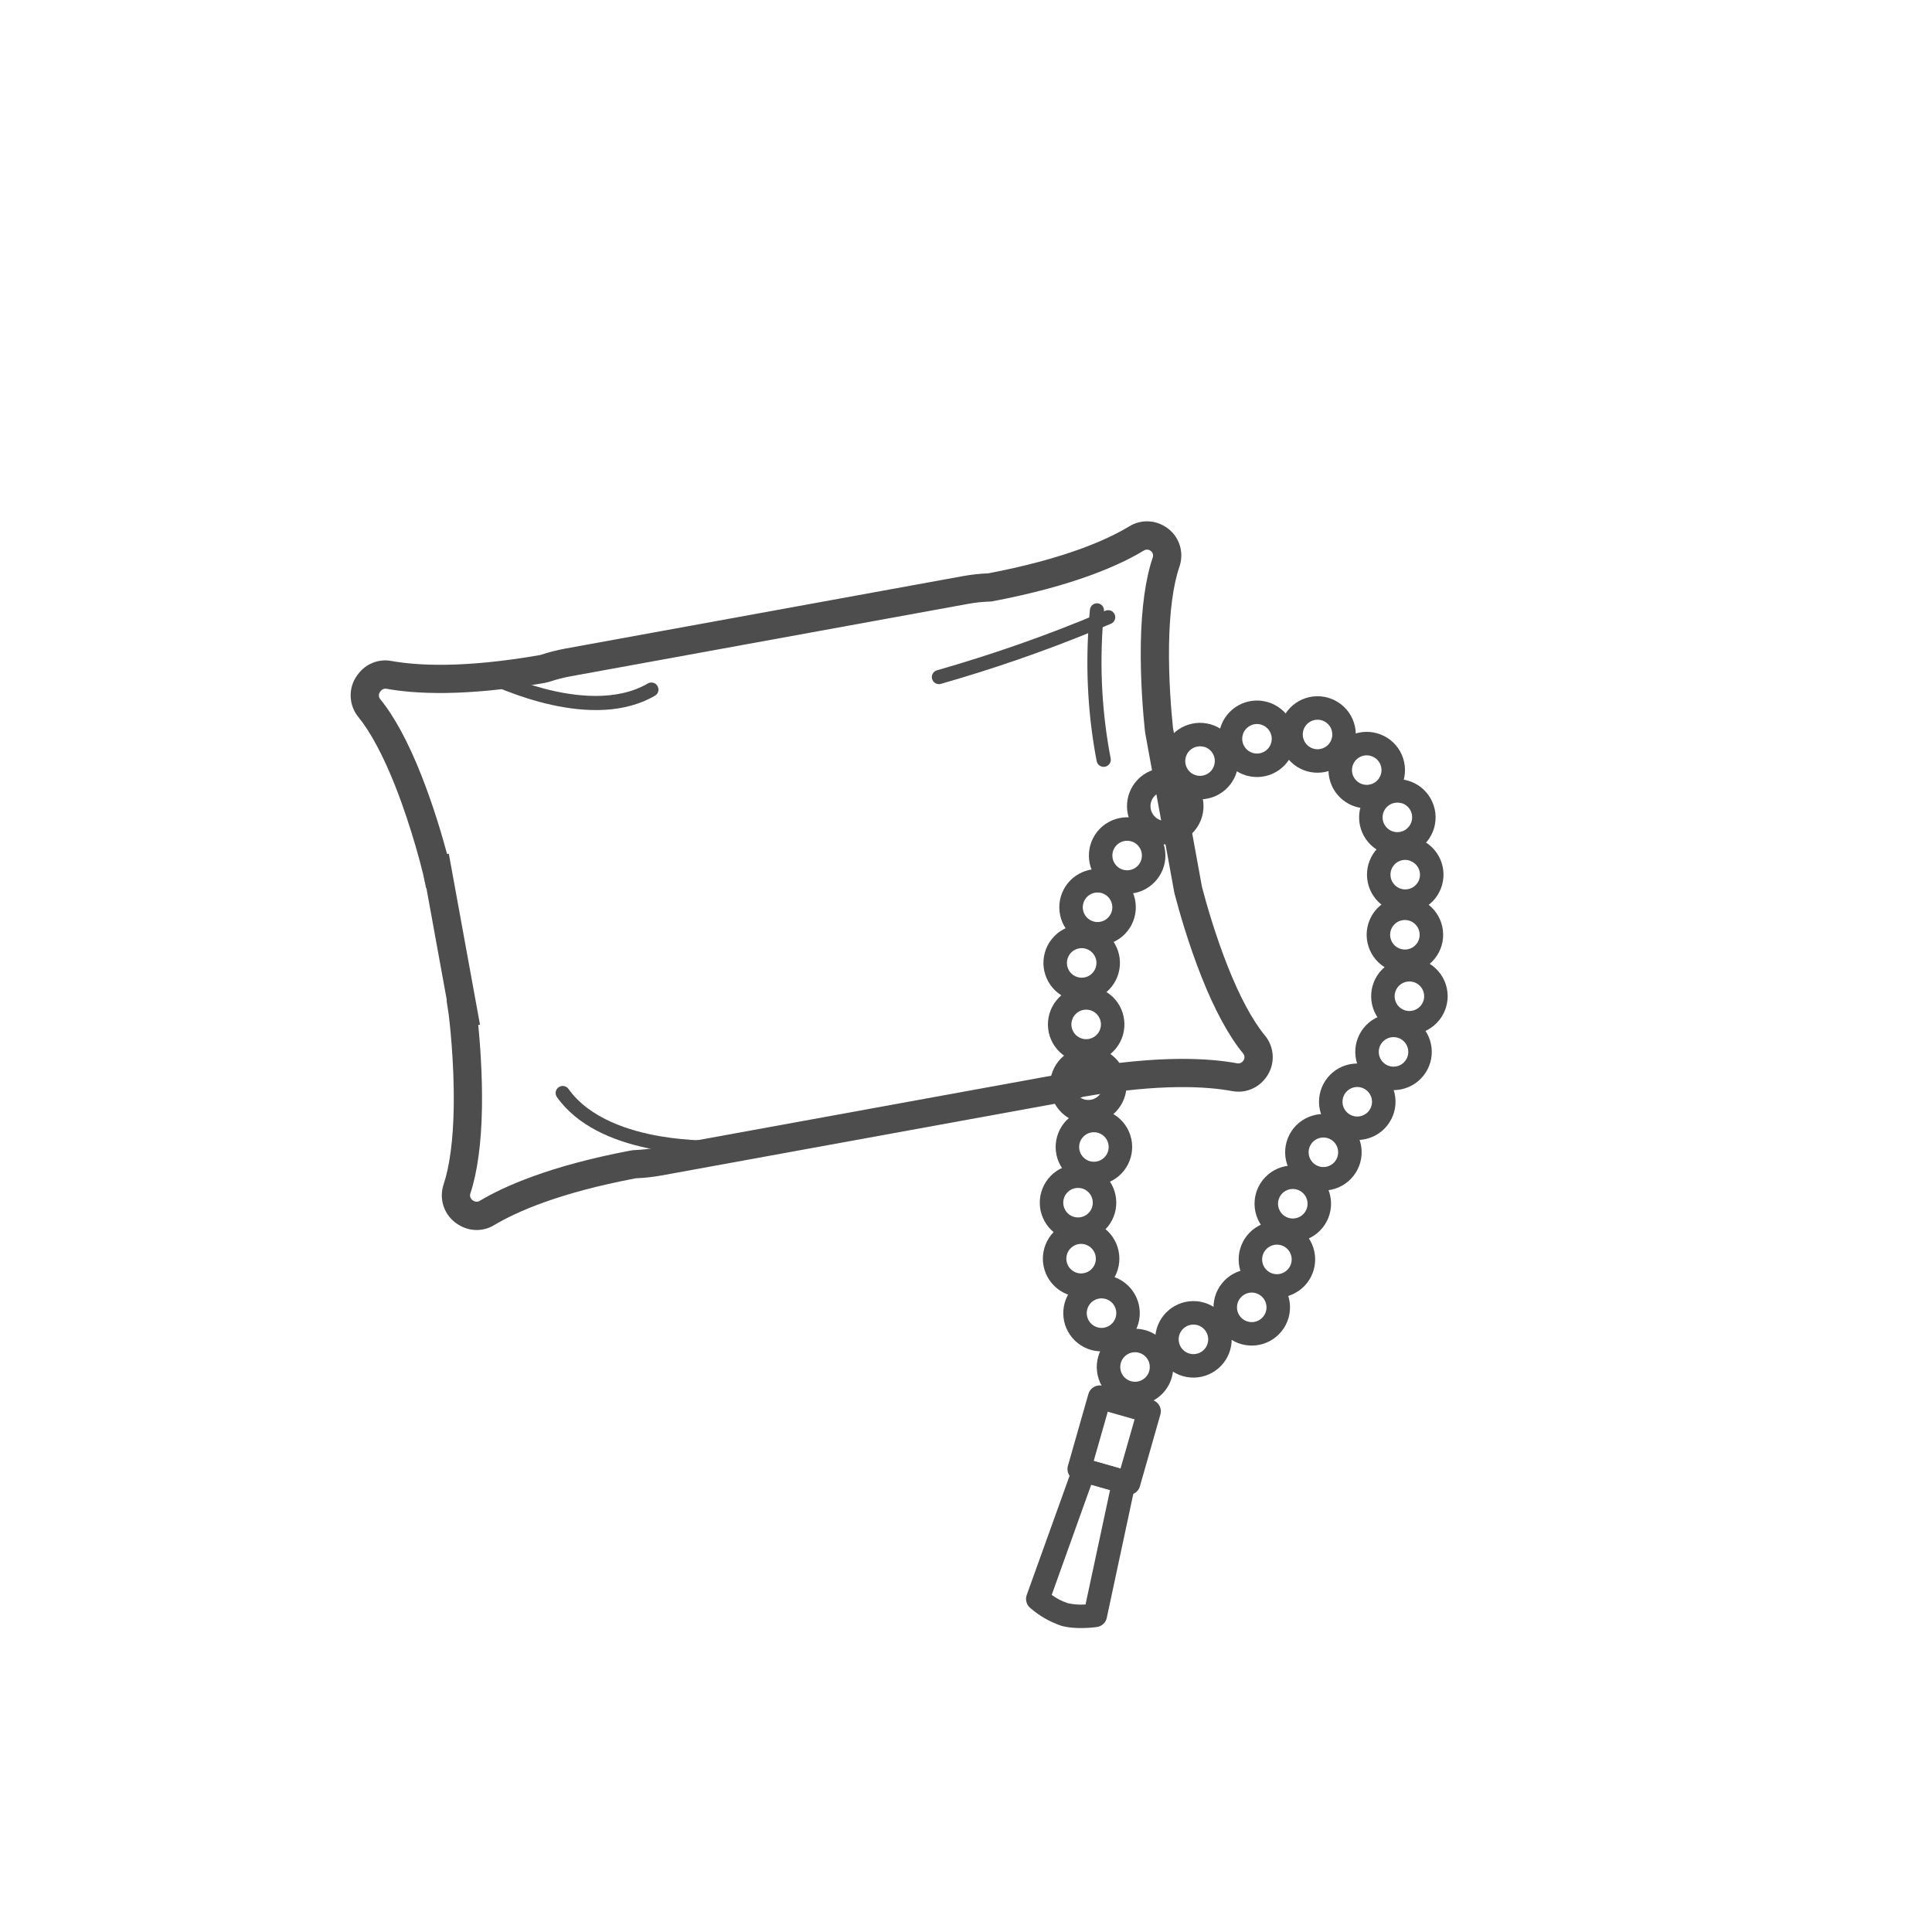 <svg xmlns="http://www.w3.org/2000/svg" xmlns:xlink="http://www.w3.org/1999/xlink" width="500" zoomAndPan="magnify" viewBox="0 0 375 375" height="500" preserveAspectRatio="xMidYMid meet" version="1.0"><defs><clipPath id="7a51ef4c70"><path d="M 68 101 L 248 101 L 248 239 L 68 239 Z M 68 101 " clip-rule="nonzero"/></clipPath><clipPath id="9e0c108f70"><path d="M 66.215 129.059 L 228.539 99.469 L 248.848 210.887 L 86.523 240.473 Z M 66.215 129.059 " clip-rule="nonzero"/></clipPath><clipPath id="c388ab4d12"><path d="M 66.215 129.059 L 228.539 99.469 L 248.848 210.887 L 86.523 240.473 Z M 66.215 129.059 " clip-rule="nonzero"/></clipPath><clipPath id="86b5db5cb8"><path d="M 180 118 L 217 118 L 217 133 L 180 133 Z M 180 118 " clip-rule="nonzero"/></clipPath><clipPath id="f36a0fd891"><path d="M 66.215 129.059 L 228.539 99.469 L 248.848 210.887 L 86.523 240.473 Z M 66.215 129.059 " clip-rule="nonzero"/></clipPath><clipPath id="0da132fbd4"><path d="M 66.215 129.059 L 228.539 99.469 L 248.848 210.887 L 86.523 240.473 Z M 66.215 129.059 " clip-rule="nonzero"/></clipPath><clipPath id="127ca0a543"><path d="M 211 117 L 216 117 L 216 149 L 211 149 Z M 211 117 " clip-rule="nonzero"/></clipPath><clipPath id="212f913dbf"><path d="M 66.215 129.059 L 228.539 99.469 L 248.848 210.887 L 86.523 240.473 Z M 66.215 129.059 " clip-rule="nonzero"/></clipPath><clipPath id="00575be5dd"><path d="M 66.215 129.059 L 228.539 99.469 L 248.848 210.887 L 86.523 240.473 Z M 66.215 129.059 " clip-rule="nonzero"/></clipPath><clipPath id="1bdaffe300"><path d="M 107 210 L 143 210 L 143 225 L 107 225 Z M 107 210 " clip-rule="nonzero"/></clipPath><clipPath id="05004c2cca"><path d="M 66.215 129.059 L 228.539 99.469 L 248.848 210.887 L 86.523 240.473 Z M 66.215 129.059 " clip-rule="nonzero"/></clipPath><clipPath id="9b907f7c2a"><path d="M 66.215 129.059 L 228.539 99.469 L 248.848 210.887 L 86.523 240.473 Z M 66.215 129.059 " clip-rule="nonzero"/></clipPath><clipPath id="d0af0d2e8d"><path d="M 91 128 L 128 128 L 128 138 L 91 138 Z M 91 128 " clip-rule="nonzero"/></clipPath><clipPath id="d55edaf2a8"><path d="M 66.215 129.059 L 228.539 99.469 L 248.848 210.887 L 86.523 240.473 Z M 66.215 129.059 " clip-rule="nonzero"/></clipPath><clipPath id="7df5c2b4fc"><path d="M 66.215 129.059 L 228.539 99.469 L 248.848 210.887 L 86.523 240.473 Z M 66.215 129.059 " clip-rule="nonzero"/></clipPath><clipPath id="8689510c6b"><path d="M 212 257 L 228 257 L 228 273 L 212 273 Z M 212 257 " clip-rule="nonzero"/></clipPath><clipPath id="542e9fd81b"><path d="M 153.336 84.535 L 372.59 147.082 L 310.039 366.336 L 90.789 303.785 Z M 153.336 84.535 " clip-rule="nonzero"/></clipPath><clipPath id="89112a30b5"><path d="M 153.336 84.535 L 372.59 147.082 L 310.039 366.336 L 90.789 303.785 Z M 153.336 84.535 " clip-rule="nonzero"/></clipPath><clipPath id="65c93d2e4f"><path d="M 153.336 84.535 L 372.59 147.082 L 310.039 366.336 L 90.789 303.785 Z M 153.336 84.535 " clip-rule="nonzero"/></clipPath><clipPath id="27b91674a5"><path d="M 224 252 L 240 252 L 240 268 L 224 268 Z M 224 252 " clip-rule="nonzero"/></clipPath><clipPath id="923ebcfe7a"><path d="M 153.336 84.535 L 372.59 147.082 L 310.039 366.336 L 90.789 303.785 Z M 153.336 84.535 " clip-rule="nonzero"/></clipPath><clipPath id="13d1bcc49b"><path d="M 153.336 84.535 L 372.59 147.082 L 310.039 366.336 L 90.789 303.785 Z M 153.336 84.535 " clip-rule="nonzero"/></clipPath><clipPath id="715f1be5b4"><path d="M 153.336 84.535 L 372.59 147.082 L 310.039 366.336 L 90.789 303.785 Z M 153.336 84.535 " clip-rule="nonzero"/></clipPath><clipPath id="1c445b4145"><path d="M 206 247 L 222 247 L 222 263 L 206 263 Z M 206 247 " clip-rule="nonzero"/></clipPath><clipPath id="c07ea0cab6"><path d="M 153.336 84.535 L 372.59 147.082 L 310.039 366.336 L 90.789 303.785 Z M 153.336 84.535 " clip-rule="nonzero"/></clipPath><clipPath id="f3f43cd363"><path d="M 153.336 84.535 L 372.59 147.082 L 310.039 366.336 L 90.789 303.785 Z M 153.336 84.535 " clip-rule="nonzero"/></clipPath><clipPath id="d117b8764c"><path d="M 153.336 84.535 L 372.59 147.082 L 310.039 366.336 L 90.789 303.785 Z M 153.336 84.535 " clip-rule="nonzero"/></clipPath><clipPath id="2dff43d969"><path d="M 207 268 L 226 268 L 226 291 L 207 291 Z M 207 268 " clip-rule="nonzero"/></clipPath><clipPath id="49978da3e9"><path d="M 153.336 84.535 L 372.59 147.082 L 310.039 366.336 L 90.789 303.785 Z M 153.336 84.535 " clip-rule="nonzero"/></clipPath><clipPath id="e2f1987e02"><path d="M 153.336 84.535 L 372.59 147.082 L 310.039 366.336 L 90.789 303.785 Z M 153.336 84.535 " clip-rule="nonzero"/></clipPath><clipPath id="81fe4e0c50"><path d="M 153.336 84.535 L 372.59 147.082 L 310.039 366.336 L 90.789 303.785 Z M 153.336 84.535 " clip-rule="nonzero"/></clipPath><clipPath id="c696bd3df0"><path d="M 199 283 L 221 283 L 221 317 L 199 317 Z M 199 283 " clip-rule="nonzero"/></clipPath><clipPath id="12363e4aa7"><path d="M 153.336 84.535 L 372.59 147.082 L 310.039 366.336 L 90.789 303.785 Z M 153.336 84.535 " clip-rule="nonzero"/></clipPath><clipPath id="8dd03acaf0"><path d="M 153.336 84.535 L 372.59 147.082 L 310.039 366.336 L 90.789 303.785 Z M 153.336 84.535 " clip-rule="nonzero"/></clipPath><clipPath id="4bd8fcf23e"><path d="M 153.336 84.535 L 372.59 147.082 L 310.039 366.336 L 90.789 303.785 Z M 153.336 84.535 " clip-rule="nonzero"/></clipPath><clipPath id="6e7684f42c"><path d="M 235 246 L 251 246 L 251 262 L 235 262 Z M 235 246 " clip-rule="nonzero"/></clipPath><clipPath id="70e74161dc"><path d="M 153.336 84.535 L 372.59 147.082 L 310.039 366.336 L 90.789 303.785 Z M 153.336 84.535 " clip-rule="nonzero"/></clipPath><clipPath id="9210e8d446"><path d="M 153.336 84.535 L 372.59 147.082 L 310.039 366.336 L 90.789 303.785 Z M 153.336 84.535 " clip-rule="nonzero"/></clipPath><clipPath id="21b9386173"><path d="M 153.336 84.535 L 372.59 147.082 L 310.039 366.336 L 90.789 303.785 Z M 153.336 84.535 " clip-rule="nonzero"/></clipPath><clipPath id="c6b166632c"><path d="M 202 236 L 218 236 L 218 252 L 202 252 Z M 202 236 " clip-rule="nonzero"/></clipPath><clipPath id="3d90aba118"><path d="M 153.336 84.535 L 372.59 147.082 L 310.039 366.336 L 90.789 303.785 Z M 153.336 84.535 " clip-rule="nonzero"/></clipPath><clipPath id="49962dbed5"><path d="M 153.336 84.535 L 372.59 147.082 L 310.039 366.336 L 90.789 303.785 Z M 153.336 84.535 " clip-rule="nonzero"/></clipPath><clipPath id="6cd2e3b8b9"><path d="M 153.336 84.535 L 372.59 147.082 L 310.039 366.336 L 90.789 303.785 Z M 153.336 84.535 " clip-rule="nonzero"/></clipPath><clipPath id="613775f350"><path d="M 201 226 L 217 226 L 217 241 L 201 241 Z M 201 226 " clip-rule="nonzero"/></clipPath><clipPath id="237b40ee85"><path d="M 153.336 84.535 L 372.59 147.082 L 310.039 366.336 L 90.789 303.785 Z M 153.336 84.535 " clip-rule="nonzero"/></clipPath><clipPath id="38522fab7b"><path d="M 153.336 84.535 L 372.59 147.082 L 310.039 366.336 L 90.789 303.785 Z M 153.336 84.535 " clip-rule="nonzero"/></clipPath><clipPath id="53aba2d5b5"><path d="M 153.336 84.535 L 372.59 147.082 L 310.039 366.336 L 90.789 303.785 Z M 153.336 84.535 " clip-rule="nonzero"/></clipPath><clipPath id="4f0adc02f4"><path d="M 240 237 L 256 237 L 256 252 L 240 252 Z M 240 237 " clip-rule="nonzero"/></clipPath><clipPath id="8762c89cee"><path d="M 153.336 84.535 L 372.59 147.082 L 310.039 366.336 L 90.789 303.785 Z M 153.336 84.535 " clip-rule="nonzero"/></clipPath><clipPath id="ef5578183a"><path d="M 153.336 84.535 L 372.59 147.082 L 310.039 366.336 L 90.789 303.785 Z M 153.336 84.535 " clip-rule="nonzero"/></clipPath><clipPath id="2d47a5ab20"><path d="M 153.336 84.535 L 372.59 147.082 L 310.039 366.336 L 90.789 303.785 Z M 153.336 84.535 " clip-rule="nonzero"/></clipPath><clipPath id="7a5daffc38"><path d="M 204 215 L 220 215 L 220 231 L 204 231 Z M 204 215 " clip-rule="nonzero"/></clipPath><clipPath id="0ea0c62e87"><path d="M 153.336 84.535 L 372.59 147.082 L 310.039 366.336 L 90.789 303.785 Z M 153.336 84.535 " clip-rule="nonzero"/></clipPath><clipPath id="734a17a0be"><path d="M 153.336 84.535 L 372.59 147.082 L 310.039 366.336 L 90.789 303.785 Z M 153.336 84.535 " clip-rule="nonzero"/></clipPath><clipPath id="898caec8cf"><path d="M 153.336 84.535 L 372.59 147.082 L 310.039 366.336 L 90.789 303.785 Z M 153.336 84.535 " clip-rule="nonzero"/></clipPath><clipPath id="bafd4a3961"><path d="M 243 226 L 259 226 L 259 242 L 243 242 Z M 243 226 " clip-rule="nonzero"/></clipPath><clipPath id="8ebd35804f"><path d="M 153.336 84.535 L 372.59 147.082 L 310.039 366.336 L 90.789 303.785 Z M 153.336 84.535 " clip-rule="nonzero"/></clipPath><clipPath id="809e3e8ee9"><path d="M 153.336 84.535 L 372.59 147.082 L 310.039 366.336 L 90.789 303.785 Z M 153.336 84.535 " clip-rule="nonzero"/></clipPath><clipPath id="04cf7d3aeb"><path d="M 153.336 84.535 L 372.59 147.082 L 310.039 366.336 L 90.789 303.785 Z M 153.336 84.535 " clip-rule="nonzero"/></clipPath><clipPath id="7682c84c1f"><path d="M 203 203 L 219 203 L 219 219 L 203 219 Z M 203 203 " clip-rule="nonzero"/></clipPath><clipPath id="b62e5beecf"><path d="M 153.336 84.535 L 372.59 147.082 L 310.039 366.336 L 90.789 303.785 Z M 153.336 84.535 " clip-rule="nonzero"/></clipPath><clipPath id="01ac3c0da6"><path d="M 153.336 84.535 L 372.59 147.082 L 310.039 366.336 L 90.789 303.785 Z M 153.336 84.535 " clip-rule="nonzero"/></clipPath><clipPath id="b65899b3e9"><path d="M 153.336 84.535 L 372.59 147.082 L 310.039 366.336 L 90.789 303.785 Z M 153.336 84.535 " clip-rule="nonzero"/></clipPath><clipPath id="9a056b202c"><path d="M 249 216 L 265 216 L 265 232 L 249 232 Z M 249 216 " clip-rule="nonzero"/></clipPath><clipPath id="7da5443f36"><path d="M 153.336 84.535 L 372.59 147.082 L 310.039 366.336 L 90.789 303.785 Z M 153.336 84.535 " clip-rule="nonzero"/></clipPath><clipPath id="ab6469e182"><path d="M 153.336 84.535 L 372.59 147.082 L 310.039 366.336 L 90.789 303.785 Z M 153.336 84.535 " clip-rule="nonzero"/></clipPath><clipPath id="743931ac00"><path d="M 153.336 84.535 L 372.59 147.082 L 310.039 366.336 L 90.789 303.785 Z M 153.336 84.535 " clip-rule="nonzero"/></clipPath><clipPath id="e6ec0d2dec"><path d="M 203 191 L 219 191 L 219 207 L 203 207 Z M 203 191 " clip-rule="nonzero"/></clipPath><clipPath id="6b80244853"><path d="M 153.336 84.535 L 372.59 147.082 L 310.039 366.336 L 90.789 303.785 Z M 153.336 84.535 " clip-rule="nonzero"/></clipPath><clipPath id="2ca39a64b4"><path d="M 153.336 84.535 L 372.59 147.082 L 310.039 366.336 L 90.789 303.785 Z M 153.336 84.535 " clip-rule="nonzero"/></clipPath><clipPath id="58db710d48"><path d="M 153.336 84.535 L 372.59 147.082 L 310.039 366.336 L 90.789 303.785 Z M 153.336 84.535 " clip-rule="nonzero"/></clipPath><clipPath id="54ef6d7570"><path d="M 256 206 L 271 206 L 271 222 L 256 222 Z M 256 206 " clip-rule="nonzero"/></clipPath><clipPath id="f3b2ea6923"><path d="M 153.336 84.535 L 372.59 147.082 L 310.039 366.336 L 90.789 303.785 Z M 153.336 84.535 " clip-rule="nonzero"/></clipPath><clipPath id="748db06166"><path d="M 153.336 84.535 L 372.59 147.082 L 310.039 366.336 L 90.789 303.785 Z M 153.336 84.535 " clip-rule="nonzero"/></clipPath><clipPath id="90edaf53f0"><path d="M 153.336 84.535 L 372.59 147.082 L 310.039 366.336 L 90.789 303.785 Z M 153.336 84.535 " clip-rule="nonzero"/></clipPath><clipPath id="b8b7dd1f01"><path d="M 202 179 L 218 179 L 218 195 L 202 195 Z M 202 179 " clip-rule="nonzero"/></clipPath><clipPath id="343cb613a6"><path d="M 153.336 84.535 L 372.59 147.082 L 310.039 366.336 L 90.789 303.785 Z M 153.336 84.535 " clip-rule="nonzero"/></clipPath><clipPath id="fafea47429"><path d="M 153.336 84.535 L 372.59 147.082 L 310.039 366.336 L 90.789 303.785 Z M 153.336 84.535 " clip-rule="nonzero"/></clipPath><clipPath id="f9214912ca"><path d="M 153.336 84.535 L 372.59 147.082 L 310.039 366.336 L 90.789 303.785 Z M 153.336 84.535 " clip-rule="nonzero"/></clipPath><clipPath id="bdde772f28"><path d="M 263 196 L 278 196 L 278 212 L 263 212 Z M 263 196 " clip-rule="nonzero"/></clipPath><clipPath id="3e2c872689"><path d="M 153.336 84.535 L 372.59 147.082 L 310.039 366.336 L 90.789 303.785 Z M 153.336 84.535 " clip-rule="nonzero"/></clipPath><clipPath id="c3cc33c884"><path d="M 153.336 84.535 L 372.59 147.082 L 310.039 366.336 L 90.789 303.785 Z M 153.336 84.535 " clip-rule="nonzero"/></clipPath><clipPath id="c6ac7ef9dc"><path d="M 153.336 84.535 L 372.59 147.082 L 310.039 366.336 L 90.789 303.785 Z M 153.336 84.535 " clip-rule="nonzero"/></clipPath><clipPath id="ed22c3672b"><path d="M 205 168 L 221 168 L 221 184 L 205 184 Z M 205 168 " clip-rule="nonzero"/></clipPath><clipPath id="f8c71f224f"><path d="M 153.336 84.535 L 372.59 147.082 L 310.039 366.336 L 90.789 303.785 Z M 153.336 84.535 " clip-rule="nonzero"/></clipPath><clipPath id="898163cdf2"><path d="M 153.336 84.535 L 372.59 147.082 L 310.039 366.336 L 90.789 303.785 Z M 153.336 84.535 " clip-rule="nonzero"/></clipPath><clipPath id="f206b06f12"><path d="M 153.336 84.535 L 372.59 147.082 L 310.039 366.336 L 90.789 303.785 Z M 153.336 84.535 " clip-rule="nonzero"/></clipPath><clipPath id="f92cdb1291"><path d="M 266 185 L 281 185 L 281 201 L 266 201 Z M 266 185 " clip-rule="nonzero"/></clipPath><clipPath id="ddcc03c453"><path d="M 153.336 84.535 L 372.59 147.082 L 310.039 366.336 L 90.789 303.785 Z M 153.336 84.535 " clip-rule="nonzero"/></clipPath><clipPath id="a39811d771"><path d="M 153.336 84.535 L 372.59 147.082 L 310.039 366.336 L 90.789 303.785 Z M 153.336 84.535 " clip-rule="nonzero"/></clipPath><clipPath id="ac16b60ff1"><path d="M 153.336 84.535 L 372.59 147.082 L 310.039 366.336 L 90.789 303.785 Z M 153.336 84.535 " clip-rule="nonzero"/></clipPath><clipPath id="518fbf8bc1"><path d="M 211 158 L 227 158 L 227 174 L 211 174 Z M 211 158 " clip-rule="nonzero"/></clipPath><clipPath id="17bb00c94c"><path d="M 153.336 84.535 L 372.59 147.082 L 310.039 366.336 L 90.789 303.785 Z M 153.336 84.535 " clip-rule="nonzero"/></clipPath><clipPath id="c0e25eaa41"><path d="M 153.336 84.535 L 372.59 147.082 L 310.039 366.336 L 90.789 303.785 Z M 153.336 84.535 " clip-rule="nonzero"/></clipPath><clipPath id="b3e7491b21"><path d="M 153.336 84.535 L 372.59 147.082 L 310.039 366.336 L 90.789 303.785 Z M 153.336 84.535 " clip-rule="nonzero"/></clipPath><clipPath id="f8b4fe9184"><path d="M 265 174 L 281 174 L 281 189 L 265 189 Z M 265 174 " clip-rule="nonzero"/></clipPath><clipPath id="03326012da"><path d="M 153.336 84.535 L 372.59 147.082 L 310.039 366.336 L 90.789 303.785 Z M 153.336 84.535 " clip-rule="nonzero"/></clipPath><clipPath id="48b3254536"><path d="M 153.336 84.535 L 372.59 147.082 L 310.039 366.336 L 90.789 303.785 Z M 153.336 84.535 " clip-rule="nonzero"/></clipPath><clipPath id="1c769c6685"><path d="M 153.336 84.535 L 372.59 147.082 L 310.039 366.336 L 90.789 303.785 Z M 153.336 84.535 " clip-rule="nonzero"/></clipPath><clipPath id="bf8d1235e9"><path d="M 218 149 L 234 149 L 234 164 L 218 164 Z M 218 149 " clip-rule="nonzero"/></clipPath><clipPath id="09d1fa2e0a"><path d="M 153.336 84.535 L 372.59 147.082 L 310.039 366.336 L 90.789 303.785 Z M 153.336 84.535 " clip-rule="nonzero"/></clipPath><clipPath id="dc71a7643a"><path d="M 153.336 84.535 L 372.59 147.082 L 310.039 366.336 L 90.789 303.785 Z M 153.336 84.535 " clip-rule="nonzero"/></clipPath><clipPath id="e23b04a591"><path d="M 153.336 84.535 L 372.59 147.082 L 310.039 366.336 L 90.789 303.785 Z M 153.336 84.535 " clip-rule="nonzero"/></clipPath><clipPath id="c1ea358eb4"><path d="M 265 162 L 281 162 L 281 178 L 265 178 Z M 265 162 " clip-rule="nonzero"/></clipPath><clipPath id="0df836fc0a"><path d="M 153.336 84.535 L 372.59 147.082 L 310.039 366.336 L 90.789 303.785 Z M 153.336 84.535 " clip-rule="nonzero"/></clipPath><clipPath id="5c079e454e"><path d="M 153.336 84.535 L 372.59 147.082 L 310.039 366.336 L 90.789 303.785 Z M 153.336 84.535 " clip-rule="nonzero"/></clipPath><clipPath id="447579a688"><path d="M 153.336 84.535 L 372.59 147.082 L 310.039 366.336 L 90.789 303.785 Z M 153.336 84.535 " clip-rule="nonzero"/></clipPath><clipPath id="a0e7bba125"><path d="M 225 140 L 241 140 L 241 156 L 225 156 Z M 225 140 " clip-rule="nonzero"/></clipPath><clipPath id="3113877434"><path d="M 153.336 84.535 L 372.59 147.082 L 310.039 366.336 L 90.789 303.785 Z M 153.336 84.535 " clip-rule="nonzero"/></clipPath><clipPath id="568a21f4ad"><path d="M 153.336 84.535 L 372.59 147.082 L 310.039 366.336 L 90.789 303.785 Z M 153.336 84.535 " clip-rule="nonzero"/></clipPath><clipPath id="287acc052b"><path d="M 153.336 84.535 L 372.59 147.082 L 310.039 366.336 L 90.789 303.785 Z M 153.336 84.535 " clip-rule="nonzero"/></clipPath><clipPath id="ad40a95f7e"><path d="M 236 135 L 252 135 L 252 151 L 236 151 Z M 236 135 " clip-rule="nonzero"/></clipPath><clipPath id="49c74bf192"><path d="M 153.336 84.535 L 372.59 147.082 L 310.039 366.336 L 90.789 303.785 Z M 153.336 84.535 " clip-rule="nonzero"/></clipPath><clipPath id="63299ad999"><path d="M 153.336 84.535 L 372.59 147.082 L 310.039 366.336 L 90.789 303.785 Z M 153.336 84.535 " clip-rule="nonzero"/></clipPath><clipPath id="cf424b0c9e"><path d="M 153.336 84.535 L 372.59 147.082 L 310.039 366.336 L 90.789 303.785 Z M 153.336 84.535 " clip-rule="nonzero"/></clipPath><clipPath id="10a7c0cfd6"><path d="M 263 151 L 279 151 L 279 167 L 263 167 Z M 263 151 " clip-rule="nonzero"/></clipPath><clipPath id="b2fa660db4"><path d="M 153.336 84.535 L 372.59 147.082 L 310.039 366.336 L 90.789 303.785 Z M 153.336 84.535 " clip-rule="nonzero"/></clipPath><clipPath id="c6a8e258e2"><path d="M 153.336 84.535 L 372.59 147.082 L 310.039 366.336 L 90.789 303.785 Z M 153.336 84.535 " clip-rule="nonzero"/></clipPath><clipPath id="ab2f6ae706"><path d="M 153.336 84.535 L 372.59 147.082 L 310.039 366.336 L 90.789 303.785 Z M 153.336 84.535 " clip-rule="nonzero"/></clipPath><clipPath id="bc637422e7"><path d="M 257 142 L 273 142 L 273 157 L 257 157 Z M 257 142 " clip-rule="nonzero"/></clipPath><clipPath id="820d8463b3"><path d="M 153.336 84.535 L 372.59 147.082 L 310.039 366.336 L 90.789 303.785 Z M 153.336 84.535 " clip-rule="nonzero"/></clipPath><clipPath id="a8c0238a1a"><path d="M 153.336 84.535 L 372.59 147.082 L 310.039 366.336 L 90.789 303.785 Z M 153.336 84.535 " clip-rule="nonzero"/></clipPath><clipPath id="eee8f83cb0"><path d="M 153.336 84.535 L 372.59 147.082 L 310.039 366.336 L 90.789 303.785 Z M 153.336 84.535 " clip-rule="nonzero"/></clipPath><clipPath id="a84f4491f6"><path d="M 248 135 L 264 135 L 264 150 L 248 150 Z M 248 135 " clip-rule="nonzero"/></clipPath><clipPath id="e7720791d9"><path d="M 153.336 84.535 L 372.59 147.082 L 310.039 366.336 L 90.789 303.785 Z M 153.336 84.535 " clip-rule="nonzero"/></clipPath><clipPath id="152a7c2332"><path d="M 153.336 84.535 L 372.59 147.082 L 310.039 366.336 L 90.789 303.785 Z M 153.336 84.535 " clip-rule="nonzero"/></clipPath><clipPath id="609cd1bef5"><path d="M 153.336 84.535 L 372.59 147.082 L 310.039 366.336 L 90.789 303.785 Z M 153.336 84.535 " clip-rule="nonzero"/></clipPath></defs><g clip-path="url(#7a51ef4c70)"><g clip-path="url(#9e0c108f70)"><g clip-path="url(#c388ab4d12)"><path fill="#4d4d4d" d="M 209.379 207.469 C 209.398 207.465 209.414 207.465 209.434 207.461 C 225.066 204.754 234.781 205.387 240.176 206.395 C 240.582 206.469 241.012 206.297 241.27 205.957 L 241.332 205.871 C 241.645 205.461 241.629 204.879 241.289 204.473 C 238.543 201.16 235.75 196.016 233.211 189.602 C 230.652 183.148 228.855 176.793 228.012 173.578 C 227.969 173.414 227.934 173.254 227.902 173.09 L 222.293 142.316 C 222.266 142.152 222.242 141.988 222.223 141.824 C 221.879 138.547 221.32 132.008 221.43 125.047 C 221.539 118.117 222.34 112.297 223.746 108.219 C 223.918 107.715 223.738 107.168 223.309 106.898 L 223.242 106.855 C 222.875 106.621 222.418 106.617 222.055 106.84 C 217.355 109.691 208.438 113.719 192.637 116.711 L 192.43 116.75 L 192.211 116.758 C 190.762 116.801 189.289 116.957 187.836 117.223 L 110.727 131.277 C 109.363 131.527 108.012 131.871 106.703 132.309 L 106.512 132.363 L 105.859 132.527 L 105.754 132.547 C 90.137 135.27 80.398 134.668 74.984 133.684 C 74.578 133.609 74.152 133.785 73.891 134.129 L 73.766 134.297 C 73.453 134.719 73.469 135.301 73.809 135.711 C 76.547 139.07 79.227 144.027 81.77 150.441 C 84.152 156.465 85.883 162.43 86.781 165.773 L 87.113 165.695 L 93.168 198.898 L 92.828 198.941 C 93.168 202.387 93.652 208.582 93.547 215.059 C 93.434 221.855 92.656 227.59 91.297 231.645 C 91.125 232.148 91.316 232.695 91.754 232.98 L 91.902 233.078 C 92.266 233.305 92.727 233.316 93.078 233.105 C 97.781 230.285 106.676 226.297 122.344 223.332 C 122.645 223.273 122.973 223.238 123.297 223.223 C 124.664 223.168 126.043 223.016 127.402 222.766 L 204.512 208.711 C 205.855 208.465 207.195 208.125 208.492 207.695 C 208.789 207.598 209.086 207.523 209.379 207.469 Z M 241.562 211.789 C 240.789 211.93 239.98 211.934 239.172 211.781 C 234.219 210.859 225.199 210.293 210.367 212.859 C 210.32 212.871 210.266 212.883 210.211 212.902 C 208.676 213.41 207.09 213.812 205.496 214.105 L 128.383 228.16 C 126.777 228.453 125.141 228.633 123.523 228.699 C 123.465 228.703 123.406 228.711 123.363 228.715 C 108.488 231.531 100.219 235.215 95.898 237.805 C 93.75 239.094 91.094 239.055 88.961 237.699 L 88.785 237.586 C 86.238 235.945 85.133 232.785 86.102 229.898 C 87.285 226.371 87.965 221.207 88.066 214.965 C 88.219 205.832 87.141 197.316 87.094 196.938 L 86.676 194.18 L 86.734 194.172 L 82.766 172.387 L 82.707 172.398 L 82.125 169.672 C 82.035 169.301 80.039 160.953 76.672 152.461 C 74.371 146.652 71.914 142.059 69.562 139.18 C 67.637 136.82 67.555 133.473 69.359 131.035 L 69.504 130.844 C 71.027 128.816 73.5 127.84 75.961 128.289 C 80.93 129.191 89.945 129.73 104.711 127.164 L 105.07 127.074 C 106.59 126.574 108.164 126.176 109.742 125.887 L 186.855 111.832 C 188.504 111.531 190.172 111.348 191.824 111.285 C 206.68 108.453 214.918 104.758 219.211 102.152 C 221.367 100.844 224.035 100.871 226.172 102.223 L 226.238 102.266 C 228.828 103.902 229.93 107.086 228.926 110.004 C 227.707 113.543 227.012 118.773 226.91 125.133 C 226.805 131.805 227.344 138.098 227.672 141.254 C 227.676 141.281 227.68 141.309 227.688 141.336 L 233.293 172.105 C 233.301 172.133 233.305 172.16 233.312 172.188 C 234.125 175.281 235.852 181.398 238.305 187.582 C 240.637 193.469 243.129 198.098 245.508 200.973 C 247.473 203.348 247.555 206.719 245.707 209.176 L 245.633 209.273 C 244.613 210.621 243.156 211.5 241.562 211.789 " fill-opacity="1" fill-rule="nonzero"/></g></g></g><g clip-path="url(#86b5db5cb8)"><g clip-path="url(#f36a0fd891)"><g clip-path="url(#0da132fbd4)"><path fill="#4d4d4d" d="M 216.055 120.789 C 215.938 120.902 215.793 121 215.637 121.066 C 214.73 121.453 213.824 121.836 212.922 122.203 C 202.547 126.496 192.355 129.957 182.613 132.738 C 181.836 132.961 181.035 132.461 180.891 131.668 C 180.766 130.973 181.184 130.301 181.863 130.105 C 192.074 127.184 202.793 123.516 213.691 118.91 C 213.98 118.793 214.27 118.672 214.559 118.547 C 215.254 118.246 216.062 118.57 216.359 119.27 C 216.367 119.285 216.371 119.297 216.375 119.312 L 216.375 119.316 C 216.582 119.84 216.438 120.414 216.055 120.789 " fill-opacity="1" fill-rule="nonzero"/></g></g></g><g clip-path="url(#127ca0a543)"><g clip-path="url(#212f913dbf)"><g clip-path="url(#00575be5dd)"><path fill="#4d4d4d" d="M 214.277 118.277 C 214.293 118.383 214.297 118.492 214.285 118.605 C 214.246 119 214.211 119.391 214.176 119.781 C 213.312 129.883 214.012 139.07 215.582 147.215 C 215.711 147.887 215.324 148.547 214.676 148.766 L 214.652 148.773 C 213.863 149.043 213.02 148.551 212.863 147.73 C 211.234 139.242 210.707 130.5 211.289 121.648 C 211.359 120.547 211.449 119.445 211.555 118.34 C 211.559 118.32 211.562 118.297 211.562 118.277 C 211.672 117.555 212.32 117.035 213.055 117.105 C 213.695 117.168 214.188 117.668 214.277 118.277 " fill-opacity="1" fill-rule="nonzero"/></g></g></g><g clip-path="url(#1bdaffe300)"><g clip-path="url(#05004c2cca)"><g clip-path="url(#9b907f7c2a)"><path fill="#4d4d4d" d="M 141.328 224.059 C 135.699 224.305 116.109 224.254 108.09 212.93 C 107.633 212.285 107.832 211.387 108.512 210.984 L 108.535 210.969 C 109.145 210.609 109.922 210.781 110.336 211.355 C 114.449 217.133 122.266 219.555 128.27 220.566 C 133.789 221.5 138.914 221.457 141.207 221.344 C 141.891 221.312 142.492 221.797 142.605 222.473 C 142.746 223.277 142.145 224.023 141.328 224.059 " fill-opacity="1" fill-rule="nonzero"/></g></g></g><g clip-path="url(#d0af0d2e8d)"><g clip-path="url(#d55edaf2a8)"><g clip-path="url(#7df5c2b4fc)"><path fill="#4d4d4d" d="M 92.277 131.453 C 97.305 134.004 115.176 142.031 127.148 135.02 C 127.828 134.621 128.016 133.719 127.562 133.074 L 127.551 133.051 C 127.141 132.473 126.363 132.305 125.75 132.66 C 119.621 136.23 111.5 135.211 105.613 133.66 C 100.199 132.23 95.551 130.078 93.508 129.035 C 92.898 128.723 92.152 128.914 91.766 129.48 C 91.309 130.16 91.547 131.086 92.277 131.453 " fill-opacity="1" fill-rule="nonzero"/></g></g></g><g clip-path="url(#8689510c6b)"><g clip-path="url(#542e9fd81b)"><g clip-path="url(#89112a30b5)"><g clip-path="url(#65c93d2e4f)"><path fill="#4d4d4d" d="M 218.27 272.473 C 217.801 272.34 217.348 272.16 216.914 271.938 C 216.48 271.715 216.074 271.453 215.691 271.148 C 215.309 270.848 214.961 270.508 214.645 270.137 C 214.332 269.766 214.055 269.367 213.816 268.941 C 213.582 268.516 213.387 268.07 213.238 267.605 C 213.09 267.141 212.984 266.668 212.93 266.184 C 212.875 265.699 212.867 265.211 212.906 264.727 C 212.945 264.242 213.031 263.762 213.168 263.293 C 213.301 262.824 213.477 262.375 213.699 261.941 C 213.922 261.508 214.188 261.098 214.488 260.719 C 214.793 260.336 215.129 259.988 215.5 259.672 C 215.871 259.355 216.273 259.078 216.699 258.844 C 217.125 258.605 217.57 258.414 218.035 258.262 C 218.496 258.113 218.973 258.012 219.457 257.957 C 219.941 257.898 220.426 257.891 220.91 257.93 C 221.398 257.973 221.875 258.059 222.344 258.191 C 222.812 258.324 223.262 258.504 223.699 258.727 C 224.133 258.949 224.539 259.211 224.922 259.516 C 225.305 259.816 225.652 260.156 225.969 260.527 C 226.281 260.898 226.559 261.297 226.797 261.723 C 227.031 262.148 227.227 262.594 227.375 263.059 C 227.523 263.523 227.629 263.996 227.684 264.48 C 227.738 264.965 227.746 265.449 227.707 265.938 C 227.668 266.422 227.582 266.898 227.445 267.367 C 227.312 267.836 227.133 268.289 226.91 268.723 C 226.688 269.156 226.426 269.562 226.121 269.945 C 225.82 270.328 225.48 270.676 225.109 270.988 C 224.738 271.305 224.34 271.582 223.914 271.82 C 223.488 272.055 223.043 272.25 222.578 272.398 C 222.113 272.547 221.641 272.648 221.156 272.707 C 220.672 272.762 220.188 272.77 219.703 272.73 C 219.215 272.691 218.738 272.605 218.27 272.473 Z M 221.094 262.578 C 220.727 262.473 220.355 262.441 219.977 262.484 C 219.602 262.527 219.246 262.645 218.914 262.828 C 218.582 263.012 218.297 263.254 218.062 263.551 C 217.824 263.848 217.656 264.18 217.551 264.547 C 217.445 264.91 217.418 265.281 217.461 265.66 C 217.504 266.039 217.617 266.391 217.801 266.723 C 217.988 267.055 218.227 267.34 218.527 267.578 C 218.824 267.812 219.156 267.984 219.52 268.086 C 219.887 268.191 220.258 268.223 220.633 268.18 C 221.012 268.133 221.367 268.02 221.699 267.836 C 222.031 267.652 222.316 267.41 222.551 267.113 C 222.789 266.816 222.957 266.484 223.062 266.117 C 223.168 265.754 223.195 265.383 223.152 265.004 C 223.109 264.625 222.996 264.27 222.812 263.938 C 222.625 263.605 222.387 263.324 222.086 263.086 C 221.789 262.852 221.457 262.68 221.094 262.578 Z M 221.094 262.578 " fill-opacity="1" fill-rule="nonzero"/></g></g></g></g><g clip-path="url(#27b91674a5)"><g clip-path="url(#923ebcfe7a)"><g clip-path="url(#13d1bcc49b)"><g clip-path="url(#715f1be5b4)"><path fill="#4d4d4d" d="M 229.609 267.109 C 229.141 266.973 228.688 266.797 228.254 266.574 C 227.82 266.352 227.414 266.09 227.031 265.785 C 226.648 265.48 226.301 265.145 225.984 264.773 C 225.668 264.402 225.391 264.004 225.156 263.578 C 224.918 263.148 224.727 262.703 224.574 262.242 C 224.426 261.777 224.324 261.301 224.27 260.816 C 224.211 260.332 224.203 259.848 224.246 259.363 C 224.285 258.875 224.371 258.398 224.504 257.93 C 224.637 257.461 224.816 257.012 225.039 256.578 C 225.262 256.145 225.523 255.734 225.828 255.352 C 226.129 254.973 226.469 254.621 226.84 254.309 C 227.211 253.992 227.609 253.715 228.035 253.477 C 228.461 253.242 228.906 253.047 229.371 252.898 C 229.836 252.75 230.309 252.648 230.793 252.59 C 231.277 252.535 231.762 252.527 232.25 252.566 C 232.734 252.605 233.211 252.695 233.684 252.828 C 234.152 252.961 234.602 253.141 235.035 253.363 C 235.469 253.586 235.879 253.848 236.258 254.152 C 236.641 254.453 236.988 254.789 237.305 255.164 C 237.621 255.535 237.898 255.934 238.133 256.359 C 238.371 256.785 238.562 257.23 238.715 257.695 C 238.863 258.16 238.965 258.633 239.02 259.117 C 239.078 259.602 239.086 260.086 239.047 260.574 C 239.004 261.059 238.918 261.535 238.785 262.004 C 238.652 262.473 238.473 262.926 238.25 263.359 C 238.027 263.793 237.762 264.199 237.461 264.582 C 237.156 264.961 236.82 265.312 236.449 265.625 C 236.078 265.941 235.68 266.219 235.25 266.453 C 234.824 266.691 234.379 266.883 233.918 267.035 C 233.453 267.184 232.98 267.285 232.496 267.34 C 232.012 267.398 231.527 267.406 231.039 267.367 C 230.555 267.328 230.078 267.242 229.609 267.109 Z M 232.43 257.211 C 232.066 257.109 231.695 257.078 231.316 257.121 C 230.938 257.164 230.586 257.277 230.254 257.465 C 229.922 257.648 229.637 257.891 229.398 258.188 C 229.164 258.484 228.992 258.816 228.891 259.184 C 228.785 259.547 228.754 259.918 228.797 260.297 C 228.844 260.672 228.957 261.027 229.141 261.359 C 229.324 261.691 229.566 261.977 229.863 262.211 C 230.16 262.449 230.492 262.617 230.859 262.723 C 231.223 262.828 231.594 262.859 231.973 262.812 C 232.352 262.77 232.707 262.656 233.039 262.473 C 233.371 262.289 233.652 262.047 233.891 261.75 C 234.125 261.449 234.297 261.117 234.398 260.754 C 234.504 260.387 234.535 260.016 234.492 259.641 C 234.449 259.262 234.332 258.906 234.148 258.574 C 233.965 258.242 233.723 257.961 233.426 257.723 C 233.129 257.488 232.797 257.316 232.43 257.211 Z M 232.43 257.211 " fill-opacity="1" fill-rule="nonzero"/></g></g></g></g><g clip-path="url(#1c445b4145)"><g clip-path="url(#c07ea0cab6)"><g clip-path="url(#f3f43cd363)"><g clip-path="url(#d117b8764c)"><path fill="#4d4d4d" d="M 211.77 262.02 C 211.301 261.887 210.848 261.707 210.414 261.484 C 209.98 261.262 209.574 261 209.191 260.695 C 208.809 260.391 208.461 260.055 208.145 259.684 C 207.828 259.312 207.551 258.914 207.316 258.488 C 207.078 258.062 206.887 257.617 206.734 257.152 C 206.586 256.688 206.484 256.215 206.43 255.73 C 206.371 255.246 206.363 254.758 206.406 254.273 C 206.445 253.789 206.531 253.309 206.664 252.84 C 206.797 252.371 206.977 251.922 207.199 251.488 C 207.422 251.055 207.684 250.645 207.988 250.266 C 208.289 249.883 208.629 249.531 209 249.219 C 209.371 248.902 209.77 248.625 210.195 248.391 C 210.621 248.152 211.066 247.957 211.531 247.809 C 211.996 247.66 212.469 247.559 212.953 247.504 C 213.438 247.445 213.922 247.438 214.41 247.477 C 214.895 247.516 215.375 247.605 215.844 247.738 C 216.312 247.871 216.762 248.051 217.195 248.273 C 217.629 248.496 218.039 248.758 218.418 249.062 C 218.801 249.363 219.148 249.703 219.465 250.074 C 219.781 250.445 220.059 250.844 220.293 251.27 C 220.531 251.695 220.723 252.141 220.875 252.605 C 221.023 253.07 221.125 253.543 221.18 254.027 C 221.238 254.512 221.246 254.996 221.207 255.484 C 221.164 255.969 221.078 256.445 220.945 256.914 C 220.812 257.383 220.633 257.836 220.41 258.27 C 220.188 258.703 219.922 259.109 219.621 259.492 C 219.316 259.871 218.98 260.223 218.609 260.535 C 218.238 260.852 217.84 261.129 217.41 261.363 C 216.984 261.602 216.539 261.793 216.078 261.945 C 215.613 262.094 215.141 262.195 214.656 262.254 C 214.172 262.309 213.688 262.316 213.199 262.277 C 212.715 262.238 212.238 262.152 211.77 262.02 Z M 214.59 252.125 C 214.227 252.02 213.855 251.988 213.477 252.031 C 213.098 252.074 212.746 252.191 212.414 252.375 C 212.082 252.559 211.797 252.801 211.559 253.098 C 211.324 253.395 211.152 253.727 211.051 254.094 C 210.945 254.457 210.914 254.828 210.957 255.207 C 211.004 255.582 211.117 255.938 211.301 256.27 C 211.484 256.602 211.727 256.887 212.023 257.121 C 212.32 257.359 212.652 257.531 213.02 257.633 C 213.383 257.738 213.754 257.77 214.133 257.727 C 214.512 257.68 214.867 257.566 215.199 257.383 C 215.531 257.199 215.812 256.957 216.051 256.66 C 216.285 256.359 216.457 256.031 216.559 255.664 C 216.664 255.301 216.695 254.926 216.652 254.551 C 216.609 254.172 216.492 253.816 216.309 253.484 C 216.125 253.152 215.883 252.871 215.586 252.633 C 215.289 252.398 214.957 252.227 214.59 252.125 Z M 214.59 252.125 " fill-opacity="1" fill-rule="nonzero"/></g></g></g></g><g clip-path="url(#2dff43d969)"><g clip-path="url(#49978da3e9)"><g clip-path="url(#e2f1987e02)"><g clip-path="url(#81fe4e0c50)"><path fill="#4d4d4d" d="M 218.434 290.066 L 208.848 287.328 C 208.555 287.246 208.293 287.109 208.055 286.922 C 207.816 286.734 207.625 286.508 207.48 286.246 C 207.332 285.98 207.242 285.699 207.207 285.398 C 207.172 285.098 207.195 284.801 207.281 284.512 L 211.258 270.566 C 211.34 270.277 211.477 270.012 211.664 269.773 C 211.852 269.539 212.078 269.348 212.344 269.199 C 212.605 269.051 212.891 268.961 213.188 268.926 C 213.488 268.891 213.785 268.918 214.074 269 L 223.664 271.734 C 223.953 271.816 224.219 271.953 224.457 272.141 C 224.691 272.328 224.883 272.555 225.031 272.82 C 225.18 273.082 225.27 273.367 225.305 273.668 C 225.34 273.965 225.312 274.262 225.23 274.555 L 221.254 288.496 C 221.172 288.789 221.035 289.051 220.848 289.289 C 220.66 289.527 220.434 289.719 220.168 289.863 C 219.906 290.012 219.621 290.102 219.32 290.137 C 219.023 290.172 218.727 290.148 218.434 290.066 Z M 212.289 283.57 L 217.492 285.055 L 220.223 275.496 L 215.016 274.012 Z M 212.289 283.57 " fill-opacity="1" fill-rule="nonzero"/></g></g></g></g><g clip-path="url(#c696bd3df0)"><g clip-path="url(#12363e4aa7)"><g clip-path="url(#8dd03acaf0)"><g clip-path="url(#4bd8fcf23e)"><path fill="#4d4d4d" d="M 205.98 315.555 C 203.738 314.789 201.727 313.629 199.938 312.078 C 199.582 311.77 199.348 311.387 199.23 310.934 C 199.109 310.48 199.129 310.035 199.285 309.594 L 208.258 284.633 C 208.355 284.359 208.5 284.113 208.691 283.898 C 208.883 283.68 209.105 283.504 209.363 283.371 C 209.621 283.242 209.895 283.16 210.184 283.133 C 210.473 283.105 210.754 283.129 211.031 283.211 L 218.766 285.418 C 219.043 285.496 219.297 285.621 219.527 285.797 C 219.758 285.973 219.949 286.188 220.098 286.434 C 220.246 286.684 220.348 286.949 220.395 287.234 C 220.441 287.52 220.434 287.805 220.375 288.09 L 214.824 314.023 C 214.727 314.488 214.504 314.883 214.156 315.207 C 213.812 315.531 213.402 315.73 212.934 315.801 C 212.508 315.852 208.828 316.367 205.98 315.555 Z M 204.137 309.57 C 205.086 310.258 206.117 310.793 207.23 311.172 C 208.375 311.434 209.535 311.516 210.703 311.426 L 215.461 289.215 L 211.805 288.172 Z M 204.137 309.57 " fill-opacity="1" fill-rule="nonzero"/></g></g></g></g><g clip-path="url(#6e7684f42c)"><g clip-path="url(#70e74161dc)"><g clip-path="url(#9210e8d446)"><g clip-path="url(#21b9386173)"><path fill="#4d4d4d" d="M 240.93 260.895 C 240.457 260.758 240.008 260.582 239.574 260.359 C 239.141 260.137 238.73 259.871 238.352 259.57 C 237.969 259.266 237.617 258.93 237.305 258.559 C 236.988 258.184 236.711 257.785 236.477 257.359 C 236.238 256.934 236.043 256.488 235.895 256.023 C 235.746 255.559 235.645 255.086 235.59 254.602 C 235.531 254.117 235.523 253.633 235.566 253.145 C 235.605 252.66 235.691 252.184 235.824 251.715 C 235.961 251.246 236.137 250.793 236.359 250.359 C 236.582 249.926 236.848 249.52 237.148 249.137 C 237.453 248.754 237.789 248.406 238.164 248.09 C 238.535 247.773 238.934 247.5 239.359 247.262 C 239.785 247.023 240.23 246.832 240.695 246.684 C 241.16 246.535 241.633 246.43 242.117 246.375 C 242.602 246.32 243.09 246.312 243.574 246.352 C 244.059 246.395 244.539 246.48 245.008 246.613 C 245.477 246.746 245.926 246.926 246.359 247.148 C 246.793 247.371 247.203 247.637 247.582 247.938 C 247.965 248.242 248.312 248.582 248.629 248.953 C 248.945 249.324 249.219 249.723 249.457 250.148 C 249.695 250.574 249.887 251.023 250.035 251.484 C 250.184 251.949 250.285 252.426 250.344 252.91 C 250.398 253.395 250.406 253.879 250.363 254.363 C 250.324 254.852 250.238 255.328 250.102 255.797 C 249.969 256.266 249.789 256.715 249.566 257.148 C 249.344 257.582 249.082 257.988 248.777 258.371 C 248.473 258.75 248.137 259.098 247.766 259.414 C 247.395 259.73 246.996 260.004 246.57 260.242 C 246.145 260.477 245.699 260.672 245.234 260.82 C 244.77 260.969 244.297 261.07 243.812 261.129 C 243.328 261.184 242.844 261.191 242.359 261.152 C 241.875 261.113 241.395 261.027 240.93 260.895 Z M 243.75 250.996 C 243.387 250.895 243.016 250.863 242.637 250.906 C 242.262 250.949 241.906 251.062 241.574 251.25 C 241.242 251.434 240.957 251.672 240.723 251.973 C 240.484 252.27 240.316 252.598 240.211 252.965 C 240.105 253.328 240.074 253.699 240.117 254.078 C 240.16 254.457 240.273 254.809 240.457 255.141 C 240.645 255.473 240.883 255.758 241.18 255.996 C 241.477 256.23 241.809 256.402 242.176 256.508 C 242.539 256.613 242.91 256.641 243.289 256.602 C 243.664 256.559 244.02 256.445 244.352 256.262 C 244.684 256.074 244.969 255.836 245.207 255.539 C 245.441 255.242 245.613 254.91 245.719 254.547 C 245.82 254.18 245.852 253.809 245.809 253.434 C 245.762 253.055 245.648 252.699 245.465 252.371 C 245.281 252.039 245.039 251.754 244.742 251.516 C 244.445 251.281 244.113 251.109 243.75 251.004 Z M 243.75 250.996 " fill-opacity="1" fill-rule="nonzero"/></g></g></g></g><g clip-path="url(#c6b166632c)"><g clip-path="url(#3d90aba118)"><g clip-path="url(#49962dbed5)"><g clip-path="url(#6cd2e3b8b9)"><path fill="#4d4d4d" d="M 207.805 251.445 C 207.336 251.309 206.887 251.133 206.453 250.91 C 206.02 250.688 205.609 250.422 205.227 250.121 C 204.848 249.816 204.496 249.48 204.184 249.109 C 203.867 248.738 203.59 248.336 203.352 247.91 C 203.117 247.484 202.922 247.039 202.773 246.574 C 202.625 246.109 202.523 245.637 202.465 245.152 C 202.41 244.668 202.402 244.184 202.441 243.695 C 202.484 243.211 202.57 242.734 202.703 242.266 C 202.836 241.797 203.016 241.344 203.238 240.91 C 203.461 240.477 203.723 240.07 204.027 239.688 C 204.332 239.305 204.668 238.957 205.039 238.641 C 205.414 238.324 205.812 238.051 206.238 237.812 C 206.664 237.574 207.109 237.383 207.574 237.234 C 208.039 237.086 208.512 236.984 208.996 236.926 C 209.48 236.871 209.965 236.863 210.453 236.902 C 210.938 236.945 211.418 237.031 211.887 237.164 C 212.355 237.301 212.805 237.477 213.238 237.699 C 213.672 237.922 214.082 238.188 214.461 238.488 C 214.844 238.793 215.191 239.133 215.508 239.504 C 215.824 239.875 216.098 240.273 216.336 240.699 C 216.57 241.129 216.766 241.574 216.914 242.035 C 217.062 242.5 217.164 242.977 217.219 243.461 C 217.277 243.945 217.285 244.43 217.242 244.914 C 217.203 245.402 217.117 245.879 216.98 246.348 C 216.848 246.816 216.668 247.266 216.445 247.699 C 216.223 248.133 215.957 248.539 215.656 248.922 C 215.352 249.301 215.016 249.648 214.645 249.965 C 214.27 250.281 213.871 250.555 213.445 250.793 C 213.02 251.027 212.578 251.223 212.113 251.371 C 211.648 251.52 211.176 251.621 210.691 251.68 C 210.207 251.734 209.723 251.742 209.238 251.703 C 208.75 251.664 208.273 251.578 207.805 251.445 Z M 210.629 241.547 C 210.266 241.445 209.895 241.414 209.516 241.457 C 209.137 241.5 208.785 241.613 208.453 241.801 C 208.121 241.984 207.836 242.223 207.598 242.523 C 207.363 242.82 207.191 243.148 207.09 243.516 C 206.984 243.879 206.953 244.25 206.996 244.629 C 207.039 245.008 207.152 245.359 207.336 245.691 C 207.52 246.023 207.762 246.309 208.059 246.547 C 208.355 246.781 208.688 246.953 209.051 247.059 C 209.418 247.164 209.789 247.195 210.164 247.152 C 210.543 247.109 210.898 246.996 211.23 246.812 C 211.562 246.629 211.848 246.387 212.082 246.09 C 212.32 245.793 212.492 245.461 212.598 245.098 C 212.699 244.73 212.73 244.359 212.684 243.984 C 212.641 243.605 212.527 243.25 212.344 242.922 C 212.156 242.59 211.918 242.305 211.621 242.066 C 211.324 241.832 210.992 241.66 210.629 241.555 Z M 210.629 241.547 " fill-opacity="1" fill-rule="nonzero"/></g></g></g></g><g clip-path="url(#613775f350)"><g clip-path="url(#237b40ee85)"><g clip-path="url(#38522fab7b)"><g clip-path="url(#53aba2d5b5)"><path fill="#4d4d4d" d="M 207.207 240.578 C 206.738 240.445 206.285 240.27 205.852 240.047 C 205.418 239.824 205.012 239.559 204.629 239.258 C 204.246 238.953 203.898 238.617 203.582 238.246 C 203.266 237.871 202.992 237.473 202.754 237.047 C 202.516 236.621 202.324 236.176 202.176 235.711 C 202.023 235.246 201.922 234.773 201.867 234.289 C 201.812 233.805 201.805 233.32 201.844 232.832 C 201.883 232.348 201.969 231.867 202.105 231.398 C 202.238 230.93 202.418 230.48 202.641 230.047 C 202.863 229.613 203.125 229.203 203.43 228.824 C 203.73 228.441 204.07 228.094 204.441 227.777 C 204.812 227.461 205.211 227.184 205.637 226.949 C 206.066 226.711 206.512 226.52 206.973 226.371 C 207.438 226.223 207.914 226.117 208.398 226.062 C 208.883 226.008 209.367 226 209.852 226.039 C 210.34 226.078 210.816 226.168 211.285 226.301 C 211.754 226.434 212.207 226.613 212.641 226.836 C 213.074 227.059 213.48 227.324 213.863 227.625 C 214.246 227.93 214.594 228.266 214.91 228.641 C 215.223 229.012 215.5 229.41 215.734 229.836 C 215.973 230.262 216.164 230.707 216.312 231.172 C 216.465 231.637 216.566 232.113 216.621 232.598 C 216.676 233.082 216.684 233.566 216.645 234.051 C 216.602 234.539 216.516 235.016 216.383 235.484 C 216.246 235.953 216.07 236.402 215.844 236.836 C 215.621 237.27 215.359 237.676 215.055 238.059 C 214.754 238.438 214.414 238.785 214.043 239.102 C 213.672 239.414 213.273 239.691 212.848 239.93 C 212.422 240.164 211.977 240.359 211.512 240.508 C 211.051 240.656 210.574 240.758 210.09 240.812 C 209.609 240.871 209.125 240.879 208.637 240.84 C 208.152 240.801 207.676 240.715 207.207 240.578 Z M 210.031 230.684 C 209.664 230.582 209.293 230.551 208.918 230.594 C 208.539 230.637 208.184 230.75 207.852 230.934 C 207.52 231.121 207.238 231.359 207 231.656 C 206.766 231.953 206.594 232.285 206.488 232.652 C 206.383 233.016 206.355 233.387 206.398 233.766 C 206.441 234.141 206.555 234.496 206.738 234.828 C 206.922 235.16 207.164 235.445 207.461 235.684 C 207.758 235.918 208.086 236.09 208.453 236.195 C 208.816 236.297 209.188 236.328 209.566 236.285 C 209.945 236.242 210.297 236.129 210.629 235.945 C 210.965 235.762 211.246 235.523 211.484 235.227 C 211.723 234.93 211.891 234.598 211.996 234.234 C 212.102 233.867 212.133 233.496 212.09 233.117 C 212.047 232.738 211.934 232.383 211.75 232.047 C 211.566 231.715 211.324 231.43 211.027 231.191 C 210.73 230.953 210.398 230.781 210.031 230.676 Z M 210.031 230.684 " fill-opacity="1" fill-rule="nonzero"/></g></g></g></g><g clip-path="url(#4f0adc02f4)"><g clip-path="url(#8762c89cee)"><g clip-path="url(#ef5578183a)"><g clip-path="url(#2d47a5ab20)"><path fill="#4d4d4d" d="M 245.809 251.594 C 245.34 251.461 244.891 251.281 244.457 251.059 C 244.023 250.836 243.613 250.574 243.23 250.27 C 242.852 249.965 242.5 249.629 242.184 249.258 C 241.871 248.887 241.594 248.484 241.355 248.059 C 241.121 247.633 240.926 247.188 240.777 246.723 C 240.629 246.262 240.527 245.785 240.469 245.301 C 240.414 244.816 240.406 244.332 240.445 243.844 C 240.484 243.359 240.574 242.883 240.707 242.414 C 240.84 241.945 241.02 241.492 241.242 241.059 C 241.465 240.625 241.727 240.219 242.031 239.836 C 242.336 239.453 242.672 239.105 243.043 238.789 C 243.418 238.473 243.816 238.199 244.242 237.961 C 244.668 237.723 245.113 237.531 245.578 237.383 C 246.043 237.234 246.516 237.133 247 237.074 C 247.484 237.02 247.969 237.012 248.457 237.051 C 248.941 237.094 249.418 237.18 249.887 237.312 C 250.359 237.449 250.809 237.625 251.242 237.848 C 251.676 238.07 252.082 238.336 252.465 238.641 C 252.848 238.941 253.195 239.281 253.512 239.652 C 253.828 240.023 254.102 240.422 254.34 240.848 C 254.574 241.277 254.77 241.723 254.918 242.188 C 255.066 242.648 255.168 243.125 255.223 243.609 C 255.277 244.094 255.285 244.578 255.246 245.066 C 255.207 245.551 255.121 246.027 254.984 246.496 C 254.852 246.965 254.672 247.414 254.449 247.848 C 254.227 248.281 253.961 248.688 253.66 249.07 C 253.355 249.449 253.02 249.801 252.648 250.113 C 252.273 250.43 251.875 250.703 251.449 250.941 C 251.023 251.176 250.578 251.371 250.117 251.52 C 249.652 251.668 249.18 251.77 248.695 251.828 C 248.211 251.883 247.727 251.891 247.242 251.852 C 246.754 251.812 246.277 251.727 245.809 251.594 Z M 248.633 241.695 C 248.27 241.594 247.895 241.562 247.52 241.605 C 247.141 241.648 246.789 241.762 246.457 241.949 C 246.125 242.133 245.84 242.375 245.602 242.672 C 245.367 242.969 245.195 243.301 245.094 243.664 C 244.988 244.027 244.957 244.398 245 244.777 C 245.043 245.156 245.156 245.508 245.34 245.84 C 245.523 246.172 245.766 246.457 246.062 246.695 C 246.359 246.93 246.691 247.102 247.055 247.207 C 247.422 247.312 247.793 247.344 248.168 247.301 C 248.547 247.258 248.902 247.145 249.234 246.961 C 249.566 246.777 249.852 246.535 250.086 246.238 C 250.324 245.941 250.496 245.609 250.602 245.246 C 250.707 244.879 250.738 244.508 250.695 244.129 C 250.652 243.75 250.539 243.395 250.355 243.062 C 250.168 242.727 249.93 242.441 249.629 242.203 C 249.332 241.969 249 241.797 248.637 241.691 Z M 248.633 241.695 " fill-opacity="1" fill-rule="nonzero"/></g></g></g></g><g clip-path="url(#7a5daffc38)"><g clip-path="url(#0ea0c62e87)"><g clip-path="url(#734a17a0be)"><g clip-path="url(#898caec8cf)"><path fill="#4d4d4d" d="M 210.289 229.77 C 209.82 229.637 209.371 229.457 208.938 229.234 C 208.504 229.012 208.094 228.75 207.715 228.449 C 207.332 228.145 206.98 227.809 206.668 227.438 C 206.352 227.062 206.074 226.664 205.84 226.238 C 205.602 225.812 205.406 225.367 205.258 224.902 C 205.109 224.441 205.008 223.965 204.949 223.48 C 204.895 222.996 204.887 222.512 204.926 222.027 C 204.965 221.539 205.055 221.062 205.188 220.594 C 205.32 220.125 205.5 219.672 205.723 219.238 C 205.945 218.805 206.207 218.398 206.512 218.016 C 206.812 217.633 207.152 217.285 207.523 216.969 C 207.895 216.656 208.293 216.379 208.719 216.141 C 209.145 215.902 209.59 215.711 210.055 215.562 C 210.52 215.414 210.992 215.309 211.477 215.254 C 211.961 215.199 212.445 215.191 212.934 215.23 C 213.418 215.27 213.895 215.355 214.363 215.492 C 214.832 215.625 215.285 215.801 215.719 216.023 C 216.152 216.246 216.559 216.512 216.941 216.812 C 217.324 217.117 217.672 217.453 217.988 217.824 C 218.305 218.195 218.578 218.598 218.816 219.023 C 219.055 219.449 219.246 219.895 219.395 220.355 C 219.547 220.82 219.648 221.297 219.703 221.781 C 219.758 222.266 219.77 222.75 219.727 223.234 C 219.688 223.723 219.602 224.199 219.469 224.668 C 219.332 225.137 219.156 225.586 218.934 226.02 C 218.711 226.453 218.445 226.863 218.145 227.242 C 217.84 227.625 217.504 227.973 217.133 228.289 C 216.758 228.605 216.359 228.879 215.934 229.117 C 215.508 229.355 215.062 229.547 214.598 229.695 C 214.137 229.848 213.66 229.949 213.176 230.004 C 212.691 230.062 212.207 230.07 211.723 230.031 C 211.238 229.992 210.758 229.902 210.289 229.77 Z M 213.113 219.875 C 212.746 219.77 212.375 219.742 212 219.785 C 211.621 219.828 211.266 219.941 210.934 220.125 C 210.602 220.312 210.32 220.551 210.082 220.852 C 209.848 221.148 209.676 221.48 209.57 221.844 C 209.469 222.211 209.438 222.582 209.48 222.957 C 209.523 223.336 209.637 223.691 209.824 224.023 C 210.008 224.355 210.25 224.641 210.547 224.875 C 210.844 225.113 211.176 225.281 211.543 225.387 C 211.906 225.488 212.277 225.52 212.656 225.477 C 213.031 225.434 213.387 225.32 213.719 225.133 C 214.051 224.949 214.336 224.707 214.57 224.41 C 214.809 224.113 214.977 223.781 215.082 223.418 C 215.188 223.051 215.219 222.68 215.172 222.301 C 215.129 221.926 215.016 221.57 214.832 221.238 C 214.648 220.906 214.406 220.621 214.109 220.387 C 213.809 220.148 213.48 219.98 213.113 219.875 Z M 213.113 219.875 " fill-opacity="1" fill-rule="nonzero"/></g></g></g></g><g clip-path="url(#bafd4a3961)"><g clip-path="url(#8ebd35804f)"><g clip-path="url(#809e3e8ee9)"><g clip-path="url(#04cf7d3aeb)"><path fill="#4d4d4d" d="M 248.895 240.785 C 248.426 240.648 247.973 240.473 247.539 240.25 C 247.105 240.027 246.699 239.762 246.316 239.461 C 245.934 239.156 245.586 238.82 245.27 238.449 C 244.953 238.078 244.68 237.68 244.441 237.25 C 244.203 236.824 244.012 236.379 243.863 235.918 C 243.711 235.453 243.609 234.977 243.555 234.492 C 243.5 234.008 243.488 233.523 243.531 233.039 C 243.57 232.551 243.656 232.074 243.789 231.605 C 243.926 231.137 244.102 230.688 244.324 230.254 C 244.547 229.82 244.809 229.41 245.113 229.027 C 245.418 228.648 245.754 228.297 246.125 227.984 C 246.496 227.668 246.895 227.391 247.32 227.152 C 247.746 226.918 248.191 226.723 248.656 226.574 C 249.121 226.426 249.594 226.324 250.078 226.266 C 250.562 226.211 251.051 226.203 251.535 226.242 C 252.02 226.281 252.5 226.371 252.969 226.504 C 253.438 226.637 253.887 226.816 254.32 227.039 C 254.754 227.262 255.164 227.523 255.543 227.824 C 255.926 228.129 256.277 228.465 256.59 228.84 C 256.906 229.211 257.184 229.609 257.418 230.035 C 257.656 230.461 257.852 230.906 258 231.371 C 258.148 231.836 258.25 232.309 258.309 232.793 C 258.363 233.277 258.371 233.762 258.332 234.25 C 258.293 234.734 258.203 235.211 258.07 235.68 C 257.938 236.148 257.758 236.602 257.535 237.035 C 257.312 237.465 257.051 237.875 256.746 238.258 C 256.441 238.637 256.105 238.984 255.734 239.301 C 255.363 239.617 254.965 239.895 254.539 240.129 C 254.113 240.367 253.668 240.559 253.203 240.711 C 252.738 240.859 252.266 240.961 251.781 241.016 C 251.297 241.074 250.812 241.082 250.324 241.043 C 249.84 241.004 249.363 240.918 248.895 240.785 Z M 251.715 230.887 C 251.352 230.785 250.98 230.754 250.602 230.797 C 250.227 230.84 249.871 230.953 249.539 231.141 C 249.207 231.324 248.922 231.566 248.688 231.863 C 248.449 232.16 248.281 232.492 248.176 232.855 C 248.07 233.223 248.039 233.594 248.086 233.973 C 248.129 234.348 248.242 234.703 248.426 235.035 C 248.609 235.367 248.852 235.652 249.148 235.887 C 249.449 236.125 249.777 236.293 250.145 236.398 C 250.508 236.504 250.883 236.535 251.258 236.488 C 251.637 236.445 251.992 236.332 252.324 236.148 C 252.656 235.961 252.938 235.723 253.176 235.426 C 253.41 235.125 253.582 234.793 253.688 234.43 C 253.789 234.062 253.82 233.691 253.777 233.316 C 253.734 232.938 253.617 232.582 253.434 232.25 C 253.25 231.918 253.008 231.633 252.711 231.398 C 252.414 231.164 252.082 230.992 251.715 230.887 Z M 251.715 230.887 " fill-opacity="1" fill-rule="nonzero"/></g></g></g></g><g clip-path="url(#7682c84c1f)"><g clip-path="url(#b62e5beecf)"><g clip-path="url(#01ac3c0da6)"><g clip-path="url(#b65899b3e9)"><path fill="#4d4d4d" d="M 209.199 217.777 C 208.73 217.645 208.277 217.465 207.844 217.242 C 207.41 217.02 207.004 216.758 206.621 216.457 C 206.238 216.152 205.891 215.816 205.574 215.445 C 205.258 215.07 204.984 214.672 204.746 214.246 C 204.508 213.82 204.316 213.375 204.168 212.91 C 204.02 212.449 203.914 211.973 203.859 211.488 C 203.805 211.004 203.797 210.52 203.836 210.035 C 203.875 209.547 203.961 209.07 204.094 208.602 C 204.23 208.133 204.406 207.68 204.629 207.246 C 204.852 206.812 205.117 206.406 205.418 206.023 C 205.723 205.641 206.059 205.293 206.43 204.977 C 206.801 204.66 207.199 204.387 207.629 204.148 C 208.055 203.91 208.5 203.719 208.961 203.57 C 209.426 203.422 209.902 203.316 210.387 203.262 C 210.871 203.207 211.355 203.199 211.84 203.238 C 212.328 203.277 212.805 203.363 213.273 203.496 C 213.742 203.633 214.191 203.809 214.625 204.031 C 215.059 204.254 215.469 204.52 215.852 204.82 C 216.23 205.125 216.582 205.461 216.898 205.832 C 217.211 206.203 217.488 206.602 217.727 207.031 C 217.961 207.457 218.156 207.902 218.305 208.363 C 218.453 208.828 218.555 209.305 218.613 209.789 C 218.668 210.273 218.676 210.758 218.637 211.242 C 218.598 211.73 218.512 212.207 218.375 212.676 C 218.242 213.145 218.062 213.594 217.84 214.027 C 217.617 214.461 217.355 214.871 217.051 215.25 C 216.75 215.633 216.41 215.98 216.039 216.297 C 215.668 216.613 215.27 216.887 214.844 217.125 C 214.418 217.363 213.973 217.555 213.508 217.703 C 213.043 217.852 212.57 217.957 212.086 218.012 C 211.602 218.066 211.117 218.078 210.629 218.039 C 210.145 217.996 209.668 217.91 209.199 217.777 Z M 212.023 207.883 C 211.656 207.777 211.285 207.75 210.906 207.793 C 210.531 207.836 210.176 207.949 209.844 208.133 C 209.512 208.32 209.227 208.559 208.992 208.859 C 208.754 209.156 208.586 209.488 208.48 209.852 C 208.375 210.219 208.348 210.59 208.391 210.965 C 208.434 211.344 208.547 211.699 208.73 212.031 C 208.918 212.363 209.156 212.648 209.457 212.883 C 209.754 213.117 210.086 213.289 210.449 213.395 C 210.816 213.496 211.188 213.527 211.562 213.484 C 211.941 213.441 212.297 213.328 212.629 213.141 C 212.961 212.957 213.246 212.715 213.48 212.418 C 213.715 212.121 213.887 211.789 213.992 211.426 C 214.094 211.059 214.125 210.688 214.082 210.309 C 214.039 209.934 213.926 209.578 213.738 209.246 C 213.555 208.914 213.312 208.629 213.016 208.395 C 212.719 208.156 212.387 207.988 212.023 207.883 Z M 212.023 207.883 " fill-opacity="1" fill-rule="nonzero"/></g></g></g></g><g clip-path="url(#9a056b202c)"><g clip-path="url(#7da5443f36)"><g clip-path="url(#ab6469e182)"><g clip-path="url(#743931ac00)"><path fill="#4d4d4d" d="M 254.832 230.797 C 254.363 230.664 253.914 230.484 253.48 230.262 C 253.047 230.039 252.637 229.777 252.254 229.473 C 251.875 229.172 251.523 228.832 251.207 228.461 C 250.895 228.09 250.617 227.691 250.379 227.266 C 250.145 226.84 249.949 226.395 249.801 225.93 C 249.652 225.465 249.551 224.992 249.492 224.508 C 249.438 224.023 249.43 223.539 249.469 223.051 C 249.508 222.566 249.594 222.09 249.73 221.621 C 249.863 221.152 250.043 220.699 250.266 220.266 C 250.488 219.832 250.75 219.426 251.051 219.043 C 251.355 218.66 251.691 218.312 252.062 217.996 C 252.438 217.68 252.836 217.402 253.262 217.168 C 253.688 216.93 254.133 216.738 254.598 216.59 C 255.059 216.438 255.535 216.336 256.02 216.281 C 256.504 216.223 256.988 216.215 257.473 216.258 C 257.961 216.297 258.438 216.383 258.906 216.516 C 259.375 216.648 259.828 216.828 260.262 217.051 C 260.695 217.273 261.102 217.535 261.484 217.84 C 261.867 218.141 262.215 218.48 262.531 218.852 C 262.848 219.223 263.121 219.621 263.359 220.047 C 263.598 220.473 263.789 220.918 263.938 221.383 C 264.086 221.848 264.191 222.32 264.246 222.805 C 264.301 223.289 264.309 223.777 264.27 224.262 C 264.23 224.746 264.145 225.227 264.012 225.695 C 263.875 226.164 263.695 226.613 263.473 227.047 C 263.25 227.48 262.988 227.887 262.684 228.27 C 262.383 228.652 262.043 229 261.672 229.316 C 261.301 229.629 260.902 229.906 260.477 230.145 C 260.051 230.379 259.605 230.574 259.141 230.723 C 258.68 230.871 258.203 230.977 257.719 231.031 C 257.234 231.086 256.75 231.094 256.266 231.055 C 255.777 231.016 255.301 230.93 254.832 230.797 Z M 257.656 220.902 C 257.289 220.797 256.918 220.766 256.543 220.809 C 256.164 220.855 255.809 220.969 255.477 221.152 C 255.145 221.336 254.859 221.578 254.625 221.875 C 254.391 222.172 254.219 222.504 254.113 222.871 C 254.012 223.234 253.98 223.609 254.023 223.984 C 254.066 224.363 254.18 224.719 254.367 225.051 C 254.551 225.383 254.793 225.664 255.09 225.902 C 255.387 226.137 255.719 226.309 256.082 226.41 C 256.449 226.516 256.82 226.547 257.199 226.504 C 257.574 226.461 257.93 226.344 258.262 226.16 C 258.594 225.977 258.879 225.734 259.113 225.438 C 259.352 225.141 259.52 224.809 259.625 224.441 C 259.73 224.078 259.758 223.707 259.715 223.328 C 259.672 222.949 259.559 222.598 259.375 222.266 C 259.188 221.934 258.949 221.648 258.648 221.41 C 258.352 221.176 258.02 221.004 257.656 220.902 Z M 257.656 220.902 " fill-opacity="1" fill-rule="nonzero"/></g></g></g></g><g clip-path="url(#e6ec0d2dec)"><g clip-path="url(#6b80244853)"><g clip-path="url(#2ca39a64b4)"><g clip-path="url(#58db710d48)"><path fill="#4d4d4d" d="M 208.785 205.98 C 208.316 205.848 207.867 205.668 207.434 205.445 C 207 205.223 206.59 204.961 206.211 204.656 C 205.828 204.355 205.48 204.016 205.164 203.645 C 204.848 203.273 204.57 202.875 204.336 202.449 C 204.098 202.023 203.906 201.578 203.754 201.113 C 203.605 200.648 203.504 200.176 203.449 199.691 C 203.391 199.207 203.383 198.723 203.422 198.234 C 203.465 197.75 203.551 197.273 203.684 196.805 C 203.816 196.332 203.996 195.883 204.219 195.449 C 204.441 195.016 204.703 194.605 205.008 194.227 C 205.309 193.844 205.648 193.496 206.02 193.18 C 206.391 192.863 206.789 192.586 207.215 192.352 C 207.641 192.113 208.086 191.922 208.551 191.77 C 209.016 191.621 209.488 191.52 209.973 191.465 C 210.457 191.406 210.941 191.398 211.43 191.438 C 211.914 191.48 212.391 191.566 212.859 191.699 C 213.328 191.832 213.781 192.012 214.215 192.234 C 214.648 192.457 215.055 192.719 215.438 193.023 C 215.82 193.324 216.168 193.664 216.484 194.035 C 216.801 194.406 217.078 194.805 217.312 195.23 C 217.551 195.656 217.742 196.102 217.895 196.566 C 218.043 197.031 218.145 197.504 218.199 197.988 C 218.258 198.473 218.266 198.957 218.223 199.445 C 218.184 199.93 218.098 200.406 217.965 200.875 C 217.832 201.344 217.652 201.797 217.43 202.23 C 217.207 202.664 216.941 203.07 216.641 203.453 C 216.336 203.836 216 204.184 215.629 204.5 C 215.254 204.812 214.855 205.09 214.43 205.328 C 214.004 205.562 213.559 205.758 213.098 205.906 C 212.633 206.055 212.156 206.156 211.676 206.215 C 211.191 206.27 210.703 206.277 210.219 206.238 C 209.734 206.199 209.254 206.113 208.785 205.98 Z M 211.609 196.086 C 211.246 195.98 210.875 195.949 210.496 195.992 C 210.117 196.035 209.762 196.152 209.43 196.336 C 209.098 196.52 208.816 196.762 208.578 197.059 C 208.344 197.355 208.172 197.688 208.07 198.055 C 207.965 198.418 207.934 198.789 207.977 199.168 C 208.02 199.547 208.137 199.898 208.32 200.23 C 208.504 200.562 208.746 200.848 209.043 201.086 C 209.34 201.32 209.672 201.492 210.039 201.594 C 210.402 201.699 210.773 201.73 211.152 201.688 C 211.531 201.641 211.883 201.527 212.215 201.344 C 212.547 201.16 212.832 200.918 213.07 200.621 C 213.305 200.324 213.477 199.992 213.578 199.625 C 213.684 199.262 213.715 198.891 213.672 198.512 C 213.625 198.133 213.512 197.781 213.328 197.449 C 213.145 197.113 212.902 196.832 212.605 196.594 C 212.309 196.359 211.977 196.188 211.609 196.086 Z M 211.609 196.086 " fill-opacity="1" fill-rule="nonzero"/></g></g></g></g><g clip-path="url(#54ef6d7570)"><g clip-path="url(#f3b2ea6923)"><g clip-path="url(#748db06166)"><g clip-path="url(#90edaf53f0)"><path fill="#4d4d4d" d="M 261.406 220.992 C 260.938 220.859 260.488 220.68 260.055 220.457 C 259.621 220.234 259.211 219.973 258.832 219.668 C 258.449 219.367 258.098 219.027 257.785 218.656 C 257.469 218.285 257.191 217.887 256.957 217.461 C 256.719 217.035 256.523 216.59 256.375 216.125 C 256.227 215.66 256.125 215.188 256.066 214.703 C 256.012 214.219 256.004 213.734 256.043 213.246 C 256.082 212.762 256.172 212.285 256.305 211.816 C 256.438 211.344 256.617 210.895 256.84 210.461 C 257.062 210.027 257.324 209.617 257.629 209.238 C 257.93 208.855 258.27 208.508 258.641 208.191 C 259.012 207.875 259.41 207.598 259.836 207.363 C 260.262 207.125 260.707 206.934 261.172 206.781 C 261.637 206.633 262.109 206.531 262.594 206.477 C 263.078 206.418 263.562 206.41 264.051 206.449 C 264.535 206.492 265.012 206.578 265.48 206.711 C 265.949 206.844 266.402 207.023 266.836 207.246 C 267.27 207.469 267.676 207.73 268.059 208.035 C 268.441 208.336 268.789 208.676 269.105 209.047 C 269.422 209.418 269.695 209.816 269.934 210.242 C 270.172 210.668 270.363 211.113 270.512 211.578 C 270.664 212.043 270.766 212.516 270.82 213 C 270.875 213.484 270.887 213.969 270.844 214.457 C 270.805 214.941 270.719 215.418 270.586 215.887 C 270.449 216.355 270.27 216.809 270.047 217.242 C 269.824 217.672 269.562 218.082 269.258 218.461 C 268.957 218.844 268.617 219.191 268.246 219.508 C 267.875 219.824 267.477 220.098 267.051 220.336 C 266.625 220.57 266.18 220.766 265.715 220.914 C 265.25 221.062 264.777 221.168 264.293 221.223 C 263.809 221.281 263.324 221.289 262.84 221.25 C 262.355 221.211 261.875 221.125 261.406 220.992 Z M 264.23 211.098 C 263.863 210.992 263.492 210.961 263.117 211.004 C 262.738 211.047 262.383 211.164 262.051 211.348 C 261.719 211.531 261.438 211.773 261.199 212.07 C 260.965 212.367 260.793 212.699 260.688 213.066 C 260.586 213.43 260.555 213.801 260.598 214.18 C 260.641 214.559 260.754 214.91 260.941 215.242 C 261.125 215.574 261.367 215.859 261.664 216.098 C 261.961 216.332 262.293 216.504 262.66 216.605 C 263.023 216.711 263.395 216.742 263.773 216.699 C 264.148 216.652 264.504 216.539 264.836 216.355 C 265.168 216.172 265.453 215.93 265.688 215.633 C 265.926 215.336 266.094 215.004 266.199 214.637 C 266.305 214.273 266.332 213.902 266.289 213.523 C 266.246 213.148 266.129 212.793 265.945 212.461 C 265.762 212.129 265.52 211.844 265.223 211.609 C 264.926 211.371 264.594 211.203 264.23 211.098 Z M 264.23 211.098 " fill-opacity="1" fill-rule="nonzero"/></g></g></g></g><g clip-path="url(#b8b7dd1f01)"><g clip-path="url(#343cb613a6)"><g clip-path="url(#fafea47429)"><g clip-path="url(#f9214912ca)"><path fill="#4d4d4d" d="M 207.918 194.043 C 207.449 193.91 206.996 193.73 206.562 193.508 C 206.129 193.285 205.723 193.023 205.34 192.719 C 204.957 192.418 204.609 192.078 204.293 191.707 C 203.977 191.336 203.703 190.938 203.465 190.512 C 203.227 190.086 203.035 189.641 202.887 189.176 C 202.734 188.711 202.633 188.238 202.578 187.754 C 202.523 187.27 202.512 186.785 202.555 186.297 C 202.594 185.812 202.68 185.336 202.812 184.867 C 202.945 184.398 203.125 183.945 203.348 183.512 C 203.57 183.078 203.832 182.672 204.137 182.289 C 204.441 181.906 204.777 181.559 205.148 181.242 C 205.52 180.926 205.918 180.648 206.344 180.414 C 206.77 180.176 207.215 179.984 207.68 179.836 C 208.145 179.684 208.617 179.582 209.102 179.527 C 209.586 179.469 210.074 179.461 210.559 179.504 C 211.043 179.543 211.523 179.629 211.992 179.762 C 212.461 179.895 212.91 180.074 213.344 180.297 C 213.777 180.52 214.188 180.781 214.566 181.086 C 214.949 181.387 215.301 181.727 215.613 182.098 C 215.93 182.469 216.207 182.867 216.441 183.293 C 216.68 183.719 216.875 184.164 217.023 184.629 C 217.172 185.094 217.273 185.566 217.332 186.051 C 217.387 186.535 217.395 187.023 217.355 187.508 C 217.316 187.992 217.227 188.473 217.094 188.941 C 216.961 189.41 216.781 189.859 216.559 190.293 C 216.336 190.727 216.074 191.133 215.77 191.516 C 215.465 191.898 215.129 192.246 214.758 192.562 C 214.387 192.875 213.988 193.152 213.562 193.391 C 213.137 193.625 212.691 193.82 212.227 193.969 C 211.762 194.117 211.289 194.219 210.805 194.277 C 210.32 194.332 209.836 194.34 209.348 194.301 C 208.863 194.262 208.387 194.176 207.918 194.043 Z M 210.738 184.148 C 210.375 184.043 210.004 184.012 209.625 184.055 C 209.25 184.102 208.895 184.215 208.562 184.398 C 208.23 184.582 207.945 184.824 207.711 185.121 C 207.473 185.418 207.305 185.75 207.199 186.117 C 207.094 186.48 207.062 186.852 207.109 187.23 C 207.152 187.609 207.266 187.965 207.449 188.297 C 207.633 188.629 207.875 188.91 208.172 189.148 C 208.473 189.383 208.801 189.555 209.168 189.656 C 209.531 189.762 209.906 189.793 210.281 189.75 C 210.66 189.707 211.016 189.59 211.348 189.406 C 211.68 189.223 211.961 188.98 212.199 188.684 C 212.434 188.387 212.605 188.055 212.711 187.688 C 212.812 187.324 212.844 186.953 212.801 186.574 C 212.758 186.195 212.641 185.844 212.457 185.512 C 212.273 185.18 212.031 184.895 211.734 184.656 C 211.438 184.422 211.105 184.25 210.738 184.148 Z M 210.738 184.148 " fill-opacity="1" fill-rule="nonzero"/></g></g></g></g><g clip-path="url(#bdde772f28)"><g clip-path="url(#3e2c872689)"><g clip-path="url(#c3cc33c884)"><g clip-path="url(#c6ac7ef9dc)"><path fill="#4d4d4d" d="M 268.445 211.312 C 267.977 211.176 267.523 211 267.09 210.777 C 266.656 210.555 266.25 210.289 265.867 209.988 C 265.484 209.684 265.137 209.348 264.82 208.977 C 264.508 208.605 264.23 208.203 263.992 207.777 C 263.754 207.352 263.562 206.906 263.414 206.445 C 263.266 205.98 263.16 205.504 263.105 205.02 C 263.051 204.535 263.043 204.051 263.082 203.566 C 263.121 203.078 263.207 202.602 263.34 202.133 C 263.477 201.664 263.652 201.215 263.875 200.781 C 264.098 200.344 264.363 199.938 264.664 199.555 C 264.969 199.176 265.305 198.824 265.676 198.508 C 266.047 198.195 266.449 197.918 266.875 197.68 C 267.301 197.445 267.746 197.25 268.207 197.102 C 268.672 196.953 269.148 196.852 269.633 196.793 C 270.117 196.738 270.602 196.73 271.086 196.77 C 271.574 196.809 272.051 196.895 272.52 197.031 C 272.988 197.164 273.438 197.344 273.871 197.566 C 274.309 197.789 274.715 198.051 275.098 198.352 C 275.477 198.656 275.828 198.992 276.145 199.363 C 276.457 199.738 276.734 200.137 276.973 200.562 C 277.207 200.988 277.402 201.434 277.551 201.898 C 277.699 202.359 277.801 202.836 277.859 203.32 C 277.914 203.805 277.922 204.289 277.883 204.773 C 277.844 205.262 277.758 205.738 277.621 206.207 C 277.488 206.676 277.309 207.125 277.086 207.559 C 276.863 207.992 276.602 208.402 276.297 208.781 C 275.996 209.164 275.656 209.512 275.285 209.828 C 274.914 210.145 274.516 210.422 274.09 210.656 C 273.664 210.895 273.219 211.086 272.754 211.234 C 272.289 211.387 271.816 211.488 271.332 211.543 C 270.848 211.602 270.363 211.609 269.879 211.57 C 269.391 211.531 268.914 211.445 268.445 211.312 Z M 271.27 201.414 C 270.902 201.312 270.531 201.281 270.152 201.324 C 269.777 201.367 269.422 201.48 269.09 201.668 C 268.758 201.852 268.473 202.094 268.238 202.391 C 268 202.688 267.832 203.02 267.727 203.383 C 267.621 203.75 267.594 204.121 267.637 204.5 C 267.68 204.875 267.793 205.23 267.977 205.562 C 268.164 205.895 268.402 206.18 268.703 206.414 C 269 206.652 269.332 206.82 269.695 206.926 C 270.062 207.031 270.434 207.059 270.809 207.016 C 271.188 206.973 271.543 206.859 271.875 206.676 C 272.207 206.488 272.492 206.25 272.727 205.949 C 272.965 205.652 273.133 205.32 273.238 204.957 C 273.34 204.59 273.371 204.219 273.328 203.844 C 273.285 203.465 273.172 203.109 272.984 202.777 C 272.801 202.445 272.559 202.16 272.262 201.926 C 271.965 201.688 271.633 201.52 271.27 201.414 Z M 271.27 201.414 " fill-opacity="1" fill-rule="nonzero"/></g></g></g></g><g clip-path="url(#ed22c3672b)"><g clip-path="url(#f8c71f224f)"><g clip-path="url(#898163cdf2)"><g clip-path="url(#f206b06f12)"><path fill="#4d4d4d" d="M 211 183.242 C 210.531 183.105 210.078 182.93 209.645 182.707 C 209.211 182.484 208.805 182.223 208.422 181.918 C 208.039 181.613 207.691 181.277 207.375 180.906 C 207.059 180.535 206.781 180.137 206.547 179.711 C 206.309 179.285 206.117 178.84 205.965 178.375 C 205.816 177.91 205.715 177.438 205.66 176.953 C 205.602 176.469 205.594 175.98 205.637 175.496 C 205.676 175.012 205.762 174.531 205.895 174.062 C 206.027 173.594 206.207 173.145 206.43 172.711 C 206.652 172.277 206.914 171.867 207.219 171.488 C 207.52 171.105 207.859 170.754 208.23 170.441 C 208.602 170.125 209 169.848 209.426 169.613 C 209.852 169.375 210.297 169.18 210.762 169.031 C 211.227 168.883 211.699 168.781 212.184 168.723 C 212.668 168.668 213.152 168.66 213.641 168.699 C 214.125 168.738 214.605 168.828 215.074 168.961 C 215.543 169.094 215.992 169.273 216.426 169.496 C 216.859 169.719 217.27 169.98 217.648 170.285 C 218.031 170.586 218.379 170.926 218.695 171.297 C 219.012 171.668 219.289 172.066 219.523 172.492 C 219.762 172.918 219.953 173.363 220.105 173.828 C 220.254 174.293 220.355 174.766 220.41 175.25 C 220.469 175.734 220.477 176.219 220.438 176.707 C 220.395 177.191 220.309 177.668 220.176 178.137 C 220.043 178.605 219.863 179.059 219.641 179.492 C 219.418 179.926 219.152 180.332 218.852 180.715 C 218.547 181.094 218.211 181.445 217.84 181.758 C 217.469 182.074 217.07 182.352 216.641 182.586 C 216.215 182.824 215.77 183.016 215.309 183.168 C 214.844 183.316 214.371 183.418 213.887 183.477 C 213.402 183.531 212.918 183.539 212.43 183.5 C 211.945 183.461 211.469 183.375 211 183.242 Z M 213.82 173.344 C 213.457 173.242 213.086 173.211 212.707 173.254 C 212.328 173.297 211.977 173.41 211.645 173.598 C 211.312 173.781 211.027 174.023 210.789 174.32 C 210.555 174.617 210.383 174.949 210.281 175.316 C 210.176 175.68 210.145 176.051 210.188 176.43 C 210.234 176.805 210.348 177.16 210.531 177.492 C 210.715 177.824 210.957 178.109 211.254 178.344 C 211.551 178.582 211.883 178.75 212.25 178.855 C 212.613 178.961 212.984 178.992 213.363 178.945 C 213.742 178.902 214.098 178.789 214.43 178.605 C 214.762 178.422 215.043 178.18 215.281 177.883 C 215.516 177.582 215.688 177.254 215.789 176.887 C 215.895 176.52 215.926 176.148 215.883 175.773 C 215.84 175.395 215.723 175.039 215.539 174.707 C 215.355 174.375 215.113 174.094 214.816 173.855 C 214.52 173.621 214.188 173.449 213.82 173.344 Z M 213.82 173.344 " fill-opacity="1" fill-rule="nonzero"/></g></g></g></g><g clip-path="url(#f92cdb1291)"><g clip-path="url(#ddcc03c453)"><g clip-path="url(#a39811d771)"><g clip-path="url(#ac16b60ff1)"><path fill="#4d4d4d" d="M 271.527 200.508 C 271.059 200.375 270.605 200.195 270.172 199.973 C 269.738 199.75 269.332 199.488 268.949 199.188 C 268.566 198.883 268.219 198.547 267.902 198.172 C 267.586 197.801 267.312 197.402 267.074 196.977 C 266.836 196.551 266.645 196.105 266.496 195.641 C 266.348 195.176 266.242 194.703 266.188 194.219 C 266.133 193.734 266.125 193.25 266.164 192.762 C 266.203 192.277 266.289 191.801 266.422 191.332 C 266.559 190.863 266.734 190.41 266.957 189.977 C 267.18 189.543 267.445 189.137 267.746 188.754 C 268.051 188.371 268.387 188.023 268.758 187.707 C 269.129 187.391 269.527 187.117 269.953 186.879 C 270.383 186.641 270.828 186.449 271.289 186.301 C 271.754 186.152 272.23 186.047 272.715 185.992 C 273.199 185.938 273.684 185.93 274.168 185.969 C 274.656 186.008 275.133 186.094 275.602 186.227 C 276.07 186.363 276.52 186.539 276.953 186.762 C 277.387 186.984 277.797 187.25 278.18 187.551 C 278.559 187.855 278.91 188.191 279.223 188.562 C 279.539 188.934 279.816 189.332 280.055 189.762 C 280.289 190.188 280.484 190.633 280.633 191.094 C 280.781 191.559 280.883 192.035 280.941 192.52 C 280.996 193.004 281.004 193.488 280.965 193.973 C 280.926 194.461 280.836 194.938 280.703 195.406 C 280.57 195.875 280.391 196.324 280.168 196.758 C 279.945 197.191 279.684 197.598 279.379 197.98 C 279.078 198.363 278.738 198.711 278.367 199.027 C 277.996 199.344 277.598 199.617 277.172 199.855 C 276.746 200.094 276.301 200.285 275.836 200.434 C 275.371 200.582 274.898 200.688 274.414 200.742 C 273.93 200.797 273.445 200.809 272.957 200.77 C 272.473 200.727 271.996 200.641 271.527 200.508 Z M 274.352 190.613 C 273.984 190.508 273.613 190.48 273.234 190.523 C 272.859 190.566 272.504 190.68 272.172 190.863 C 271.84 191.051 271.555 191.289 271.32 191.586 C 271.082 191.887 270.914 192.219 270.809 192.582 C 270.703 192.949 270.672 193.32 270.719 193.695 C 270.762 194.074 270.875 194.43 271.059 194.762 C 271.246 195.094 271.484 195.379 271.781 195.613 C 272.082 195.848 272.414 196.02 272.777 196.125 C 273.145 196.227 273.516 196.258 273.891 196.215 C 274.27 196.172 274.625 196.059 274.957 195.871 C 275.289 195.688 275.57 195.445 275.809 195.148 C 276.043 194.852 276.215 194.52 276.32 194.156 C 276.422 193.789 276.453 193.418 276.41 193.039 C 276.367 192.664 276.254 192.309 276.066 191.977 C 275.883 191.645 275.641 191.359 275.344 191.125 C 275.047 190.887 274.715 190.719 274.352 190.613 Z M 274.352 190.613 " fill-opacity="1" fill-rule="nonzero"/></g></g></g></g><g clip-path="url(#518fbf8bc1)"><g clip-path="url(#17bb00c94c)"><g clip-path="url(#c0e25eaa41)"><g clip-path="url(#b3e7491b21)"><path fill="#4d4d4d" d="M 216.719 173.191 C 216.25 173.059 215.801 172.879 215.367 172.652 C 214.934 172.43 214.527 172.168 214.148 171.863 C 213.766 171.559 213.418 171.223 213.105 170.848 C 212.789 170.477 212.516 170.078 212.277 169.652 C 212.043 169.227 211.852 168.781 211.703 168.316 C 211.555 167.852 211.453 167.379 211.398 166.895 C 211.344 166.41 211.336 165.926 211.379 165.438 C 211.418 164.953 211.508 164.477 211.641 164.008 C 211.773 163.539 211.953 163.09 212.176 162.656 C 212.398 162.223 212.664 161.816 212.965 161.438 C 213.27 161.055 213.605 160.707 213.98 160.391 C 214.352 160.078 214.75 159.801 215.176 159.566 C 215.602 159.328 216.047 159.137 216.512 158.988 C 216.973 158.84 217.449 158.738 217.934 158.68 C 218.414 158.625 218.898 158.617 219.387 158.656 C 219.871 158.699 220.348 158.785 220.816 158.918 C 221.285 159.051 221.734 159.23 222.168 159.453 C 222.602 159.676 223.012 159.938 223.391 160.242 C 223.773 160.543 224.121 160.879 224.438 161.25 C 224.754 161.621 225.027 162.02 225.266 162.445 C 225.504 162.871 225.695 163.316 225.844 163.781 C 225.992 164.246 226.098 164.719 226.152 165.203 C 226.211 165.688 226.219 166.172 226.18 166.656 C 226.141 167.141 226.055 167.617 225.918 168.086 C 225.785 168.559 225.605 169.008 225.383 169.445 C 225.16 169.879 224.895 170.285 224.59 170.668 C 224.289 171.051 223.949 171.402 223.574 171.715 C 223.203 172.031 222.805 172.309 222.375 172.547 C 221.949 172.781 221.504 172.977 221.039 173.125 C 220.57 173.273 220.098 173.375 219.613 173.43 C 219.125 173.488 218.641 173.496 218.152 173.453 C 217.668 173.414 217.188 173.328 216.719 173.191 Z M 219.543 163.297 C 219.176 163.195 218.805 163.168 218.426 163.215 C 218.051 163.262 217.699 163.375 217.367 163.562 C 217.035 163.75 216.754 163.992 216.52 164.293 C 216.285 164.59 216.117 164.922 216.016 165.289 C 215.914 165.656 215.887 166.027 215.934 166.402 C 215.977 166.777 216.094 167.133 216.281 167.465 C 216.465 167.793 216.711 168.078 217.008 168.312 C 217.305 168.547 217.637 168.715 218.004 168.816 C 218.367 168.918 218.738 168.949 219.117 168.902 C 219.492 168.859 219.848 168.742 220.18 168.559 C 220.508 168.371 220.793 168.129 221.027 167.832 C 221.262 167.535 221.43 167.203 221.535 166.836 C 221.637 166.469 221.668 166.098 221.621 165.719 C 221.578 165.34 221.461 164.984 221.273 164.652 C 221.086 164.32 220.844 164.035 220.543 163.801 C 220.242 163.566 219.91 163.398 219.543 163.297 Z M 219.543 163.297 " fill-opacity="1" fill-rule="nonzero"/></g></g></g></g><g clip-path="url(#f8b4fe9184)"><g clip-path="url(#03326012da)"><g clip-path="url(#48b3254536)"><g clip-path="url(#1c769c6685)"><path fill="#4d4d4d" d="M 270.656 188.578 C 270.188 188.445 269.734 188.266 269.301 188.043 C 268.867 187.82 268.461 187.559 268.078 187.258 C 267.695 186.953 267.348 186.617 267.031 186.246 C 266.715 185.875 266.441 185.473 266.203 185.047 C 265.965 184.621 265.773 184.176 265.625 183.715 C 265.473 183.25 265.371 182.773 265.316 182.293 C 265.258 181.809 265.25 181.32 265.289 180.836 C 265.332 180.352 265.418 179.871 265.551 179.402 C 265.684 178.934 265.863 178.484 266.086 178.051 C 266.309 177.617 266.57 177.207 266.871 176.828 C 267.176 176.445 267.512 176.098 267.883 175.781 C 268.254 175.465 268.652 175.188 269.078 174.949 C 269.504 174.715 269.949 174.52 270.414 174.371 C 270.879 174.223 271.352 174.117 271.836 174.062 C 272.32 174.008 272.805 174 273.293 174.039 C 273.777 174.078 274.254 174.164 274.723 174.297 C 275.191 174.43 275.645 174.609 276.078 174.832 C 276.512 175.055 276.918 175.316 277.301 175.617 C 277.684 175.922 278.031 176.258 278.348 176.629 C 278.664 177 278.941 177.398 279.176 177.824 C 279.414 178.25 279.609 178.695 279.758 179.16 C 279.906 179.621 280.012 180.098 280.066 180.582 C 280.125 181.066 280.133 181.551 280.094 182.035 C 280.055 182.523 279.969 183 279.832 183.469 C 279.699 183.938 279.52 184.387 279.297 184.82 C 279.074 185.254 278.812 185.664 278.508 186.047 C 278.207 186.426 277.867 186.777 277.496 187.09 C 277.125 187.406 276.727 187.684 276.301 187.922 C 275.875 188.156 275.43 188.352 274.965 188.5 C 274.5 188.652 274.027 188.754 273.543 188.809 C 273.059 188.867 272.574 188.875 272.086 188.836 C 271.602 188.797 271.125 188.711 270.656 188.578 Z M 273.477 178.684 C 273.113 178.578 272.738 178.547 272.363 178.594 C 271.984 178.637 271.629 178.75 271.297 178.934 C 270.965 179.121 270.68 179.363 270.445 179.66 C 270.211 179.957 270.039 180.289 269.934 180.656 C 269.832 181.02 269.801 181.391 269.844 181.77 C 269.891 182.148 270.004 182.504 270.188 182.836 C 270.375 183.168 270.617 183.449 270.914 183.688 C 271.211 183.922 271.543 184.09 271.91 184.195 C 272.277 184.301 272.648 184.328 273.023 184.285 C 273.402 184.238 273.758 184.125 274.09 183.941 C 274.422 183.754 274.703 183.512 274.941 183.215 C 275.176 182.914 275.344 182.582 275.449 182.219 C 275.551 181.852 275.578 181.48 275.535 181.105 C 275.488 180.73 275.375 180.375 275.191 180.043 C 275.008 179.715 274.766 179.43 274.469 179.195 C 274.172 178.957 273.84 178.789 273.477 178.684 Z M 273.477 178.684 " fill-opacity="1" fill-rule="nonzero"/></g></g></g></g><g clip-path="url(#bf8d1235e9)"><g clip-path="url(#09d1fa2e0a)"><g clip-path="url(#dc71a7643a)"><g clip-path="url(#e23b04a591)"><path fill="#4d4d4d" d="M 224.137 163.621 C 223.668 163.484 223.215 163.309 222.781 163.086 C 222.348 162.863 221.941 162.598 221.559 162.297 C 221.176 161.992 220.828 161.656 220.512 161.285 C 220.195 160.914 219.922 160.512 219.684 160.086 C 219.445 159.66 219.254 159.215 219.105 158.754 C 218.953 158.289 218.852 157.812 218.797 157.328 C 218.742 156.844 218.734 156.359 218.773 155.875 C 218.812 155.387 218.898 154.91 219.031 154.441 C 219.168 153.973 219.344 153.523 219.566 153.09 C 219.789 152.652 220.051 152.246 220.355 151.863 C 220.66 151.484 220.996 151.133 221.367 150.816 C 221.738 150.504 222.137 150.227 222.562 149.988 C 222.992 149.754 223.434 149.559 223.898 149.41 C 224.363 149.262 224.84 149.16 225.324 149.102 C 225.805 149.047 226.293 149.039 226.777 149.078 C 227.262 149.117 227.742 149.203 228.211 149.34 C 228.68 149.473 229.129 149.652 229.562 149.875 C 229.996 150.098 230.406 150.359 230.789 150.66 C 231.168 150.965 231.52 151.301 231.832 151.672 C 232.148 152.047 232.426 152.445 232.664 152.871 C 232.898 153.297 233.094 153.742 233.242 154.207 C 233.391 154.668 233.492 155.145 233.551 155.629 C 233.605 156.113 233.613 156.598 233.574 157.082 C 233.535 157.57 233.445 158.047 233.312 158.516 C 233.18 158.984 233 159.434 232.777 159.867 C 232.555 160.301 232.293 160.711 231.988 161.09 C 231.684 161.473 231.348 161.82 230.977 162.137 C 230.605 162.453 230.207 162.73 229.781 162.965 C 229.355 163.203 228.91 163.395 228.445 163.543 C 227.98 163.695 227.508 163.797 227.023 163.852 C 226.539 163.91 226.055 163.918 225.566 163.879 C 225.082 163.84 224.605 163.754 224.137 163.621 Z M 226.957 153.723 C 226.594 153.621 226.223 153.59 225.844 153.633 C 225.469 153.676 225.113 153.789 224.781 153.977 C 224.449 154.16 224.164 154.402 223.93 154.699 C 223.691 154.996 223.523 155.328 223.418 155.691 C 223.312 156.059 223.281 156.43 223.328 156.809 C 223.371 157.184 223.484 157.539 223.668 157.871 C 223.852 158.203 224.094 158.488 224.391 158.723 C 224.691 158.961 225.02 159.129 225.387 159.234 C 225.754 159.34 226.125 159.367 226.5 159.324 C 226.879 159.281 227.234 159.168 227.566 158.984 C 227.898 158.797 228.18 158.559 228.418 158.258 C 228.652 157.961 228.824 157.629 228.93 157.266 C 229.027 156.902 229.055 156.531 229.012 156.156 C 228.965 155.781 228.852 155.43 228.664 155.098 C 228.48 154.77 228.238 154.488 227.941 154.254 C 227.645 154.02 227.316 153.848 226.953 153.746 Z M 226.957 153.723 " fill-opacity="1" fill-rule="nonzero"/></g></g></g></g><g clip-path="url(#c1ea358eb4)"><g clip-path="url(#0df836fc0a)"><g clip-path="url(#5c079e454e)"><g clip-path="url(#447579a688)"><path fill="#4d4d4d" d="M 270.719 176.91 C 270.25 176.773 269.801 176.598 269.367 176.375 C 268.934 176.152 268.523 175.891 268.141 175.586 C 267.762 175.281 267.41 174.945 267.098 174.574 C 266.781 174.203 266.504 173.805 266.266 173.379 C 266.031 172.949 265.836 172.504 265.688 172.043 C 265.539 171.578 265.438 171.102 265.379 170.617 C 265.324 170.133 265.316 169.648 265.355 169.164 C 265.395 168.676 265.484 168.199 265.617 167.73 C 265.75 167.262 265.93 166.812 266.152 166.379 C 266.375 165.945 266.637 165.535 266.938 165.152 C 267.242 164.773 267.578 164.422 267.953 164.109 C 268.324 163.793 268.723 163.516 269.148 163.277 C 269.574 163.043 270.02 162.848 270.484 162.699 C 270.949 162.551 271.422 162.449 271.906 162.391 C 272.391 162.336 272.875 162.328 273.363 162.367 C 273.848 162.406 274.324 162.496 274.793 162.629 C 275.262 162.762 275.715 162.941 276.148 163.164 C 276.582 163.387 276.988 163.648 277.371 163.949 C 277.754 164.254 278.102 164.59 278.418 164.965 C 278.734 165.336 279.008 165.734 279.246 166.16 C 279.484 166.586 279.676 167.031 279.824 167.496 C 279.973 167.961 280.078 168.434 280.133 168.918 C 280.188 169.402 280.195 169.887 280.156 170.375 C 280.117 170.859 280.031 171.336 279.898 171.805 C 279.762 172.273 279.586 172.727 279.359 173.16 C 279.137 173.594 278.875 174 278.574 174.383 C 278.27 174.762 277.934 175.113 277.559 175.426 C 277.188 175.742 276.789 176.02 276.363 176.254 C 275.938 176.492 275.492 176.684 275.027 176.836 C 274.566 176.984 274.09 177.086 273.605 177.141 C 273.121 177.199 272.637 177.207 272.152 177.168 C 271.664 177.129 271.188 177.043 270.719 176.91 Z M 273.543 167.012 C 273.176 166.91 272.805 166.879 272.43 166.922 C 272.051 166.965 271.695 167.078 271.363 167.266 C 271.031 167.449 270.746 167.691 270.512 167.988 C 270.277 168.285 270.105 168.617 270 168.98 C 269.898 169.348 269.867 169.719 269.91 170.098 C 269.953 170.473 270.066 170.828 270.254 171.16 C 270.438 171.492 270.68 171.777 270.977 172.012 C 271.273 172.25 271.605 172.418 271.969 172.523 C 272.336 172.629 272.707 172.66 273.086 172.613 C 273.461 172.57 273.816 172.457 274.148 172.273 C 274.48 172.086 274.766 171.848 275 171.551 C 275.238 171.25 275.406 170.918 275.512 170.555 C 275.613 170.191 275.641 169.82 275.594 169.445 C 275.551 169.07 275.434 168.719 275.25 168.387 C 275.062 168.059 274.824 167.777 274.527 167.543 C 274.23 167.309 273.898 167.141 273.535 167.035 Z M 273.543 167.012 " fill-opacity="1" fill-rule="nonzero"/></g></g></g></g><g clip-path="url(#a0e7bba125)"><g clip-path="url(#3113877434)"><g clip-path="url(#568a21f4ad)"><g clip-path="url(#287acc052b)"><path fill="#4d4d4d" d="M 230.883 154.867 C 230.414 154.734 229.965 154.555 229.531 154.332 C 229.098 154.109 228.688 153.848 228.309 153.543 C 227.926 153.242 227.578 152.902 227.262 152.531 C 226.945 152.16 226.668 151.762 226.434 151.336 C 226.195 150.91 226.004 150.465 225.852 150 C 225.703 149.535 225.602 149.062 225.547 148.578 C 225.488 148.094 225.48 147.609 225.52 147.121 C 225.562 146.637 225.648 146.16 225.781 145.691 C 225.914 145.223 226.094 144.77 226.316 144.336 C 226.539 143.902 226.801 143.496 227.105 143.113 C 227.406 142.73 227.746 142.383 228.117 142.066 C 228.488 141.75 228.887 141.473 229.312 141.238 C 229.738 141 230.184 140.809 230.648 140.66 C 231.113 140.508 231.586 140.406 232.07 140.352 C 232.555 140.293 233.039 140.285 233.527 140.328 C 234.012 140.367 234.488 140.453 234.957 140.586 C 235.426 140.719 235.879 140.898 236.312 141.121 C 236.746 141.344 237.152 141.605 237.535 141.91 C 237.918 142.211 238.266 142.551 238.582 142.922 C 238.898 143.293 239.176 143.691 239.41 144.117 C 239.648 144.543 239.84 144.988 239.988 145.453 C 240.141 145.918 240.242 146.391 240.297 146.875 C 240.355 147.359 240.363 147.848 240.32 148.332 C 240.281 148.816 240.195 149.297 240.062 149.766 C 239.926 150.234 239.75 150.684 239.527 151.117 C 239.305 151.551 239.039 151.957 238.738 152.34 C 238.434 152.723 238.098 153.07 237.727 153.387 C 237.352 153.699 236.953 153.977 236.527 154.215 C 236.102 154.449 235.656 154.645 235.195 154.793 C 234.73 154.941 234.254 155.043 233.773 155.102 C 233.289 155.156 232.801 155.164 232.316 155.125 C 231.832 155.086 231.352 155 230.883 154.867 Z M 233.707 144.973 C 233.344 144.867 232.973 144.836 232.594 144.879 C 232.215 144.926 231.859 145.039 231.527 145.223 C 231.195 145.406 230.914 145.648 230.676 145.945 C 230.441 146.242 230.27 146.574 230.168 146.941 C 230.062 147.305 230.031 147.676 230.074 148.055 C 230.117 148.434 230.234 148.789 230.418 149.121 C 230.602 149.453 230.844 149.734 231.141 149.973 C 231.438 150.207 231.77 150.379 232.137 150.48 C 232.5 150.586 232.871 150.617 233.25 150.574 C 233.629 150.531 233.98 150.414 234.312 150.23 C 234.645 150.047 234.93 149.805 235.168 149.508 C 235.402 149.211 235.574 148.879 235.676 148.512 C 235.785 148.148 235.816 147.773 235.777 147.395 C 235.734 147.016 235.621 146.656 235.438 146.324 C 235.254 145.988 235.012 145.703 234.711 145.465 C 234.414 145.227 234.082 145.055 233.715 144.949 Z M 233.707 144.973 " fill-opacity="1" fill-rule="nonzero"/></g></g></g></g><g clip-path="url(#ad40a95f7e)"><g clip-path="url(#49c74bf192)"><g clip-path="url(#63299ad999)"><g clip-path="url(#cf424b0c9e)"><path fill="#4d4d4d" d="M 241.941 150.539 C 241.473 150.402 241.023 150.227 240.59 150.004 C 240.156 149.781 239.746 149.52 239.367 149.215 C 238.984 148.91 238.637 148.574 238.32 148.203 C 238.004 147.832 237.727 147.434 237.492 147.008 C 237.254 146.578 237.062 146.137 236.91 145.672 C 236.762 145.207 236.66 144.73 236.605 144.246 C 236.547 143.762 236.539 143.277 236.578 142.793 C 236.621 142.309 236.707 141.828 236.84 141.359 C 236.973 140.891 237.152 140.441 237.375 140.008 C 237.598 139.574 237.859 139.164 238.164 138.781 C 238.465 138.402 238.805 138.051 239.176 137.738 C 239.547 137.422 239.945 137.145 240.371 136.906 C 240.797 136.672 241.242 136.477 241.707 136.328 C 242.172 136.18 242.645 136.078 243.129 136.02 C 243.613 135.965 244.098 135.957 244.586 135.996 C 245.07 136.035 245.547 136.125 246.016 136.258 C 246.484 136.391 246.938 136.57 247.371 136.793 C 247.805 137.016 248.211 137.277 248.594 137.582 C 248.977 137.883 249.324 138.219 249.641 138.594 C 249.957 138.965 250.234 139.363 250.469 139.789 C 250.707 140.215 250.898 140.66 251.051 141.125 C 251.199 141.59 251.301 142.062 251.355 142.547 C 251.414 143.031 251.422 143.516 251.383 144.004 C 251.34 144.488 251.254 144.965 251.121 145.434 C 250.988 145.902 250.809 146.355 250.586 146.789 C 250.363 147.223 250.098 147.629 249.797 148.012 C 249.492 148.391 249.156 148.742 248.785 149.055 C 248.414 149.371 248.012 149.648 247.586 149.883 C 247.16 150.121 246.715 150.312 246.254 150.465 C 245.789 150.613 245.316 150.715 244.832 150.773 C 244.348 150.828 243.859 150.836 243.375 150.797 C 242.891 150.758 242.414 150.672 241.941 150.539 Z M 244.766 140.641 C 244.402 140.539 244.031 140.508 243.652 140.551 C 243.273 140.594 242.922 140.707 242.59 140.895 C 242.254 141.078 241.973 141.32 241.734 141.617 C 241.5 141.914 241.328 142.246 241.227 142.613 C 241.121 142.977 241.09 143.348 241.133 143.727 C 241.176 144.102 241.293 144.457 241.477 144.789 C 241.66 145.121 241.902 145.406 242.199 145.641 C 242.496 145.879 242.828 146.047 243.195 146.152 C 243.559 146.258 243.93 146.289 244.309 146.242 C 244.688 146.199 245.039 146.086 245.371 145.902 C 245.703 145.719 245.988 145.477 246.227 145.18 C 246.461 144.879 246.633 144.551 246.734 144.184 C 246.84 143.82 246.867 143.449 246.824 143.07 C 246.781 142.695 246.664 142.34 246.48 142.008 C 246.297 141.68 246.055 141.395 245.758 141.16 C 245.461 140.922 245.129 140.754 244.766 140.648 Z M 244.766 140.641 " fill-opacity="1" fill-rule="nonzero"/></g></g></g></g><g clip-path="url(#10a7c0cfd6)"><g clip-path="url(#b2fa660db4)"><g clip-path="url(#c6a8e258e2)"><g clip-path="url(#ab2f6ae706)"><path fill="#4d4d4d" d="M 269.188 165.793 C 268.719 165.66 268.27 165.484 267.836 165.262 C 267.398 165.039 266.992 164.773 266.609 164.473 C 266.23 164.168 265.879 163.832 265.562 163.461 C 265.25 163.086 264.973 162.688 264.734 162.262 C 264.5 161.836 264.305 161.391 264.156 160.926 C 264.008 160.465 263.906 159.988 263.848 159.504 C 263.793 159.02 263.785 158.535 263.824 158.051 C 263.863 157.562 263.949 157.086 264.086 156.617 C 264.219 156.148 264.398 155.695 264.621 155.262 C 264.844 154.828 265.105 154.422 265.406 154.039 C 265.711 153.656 266.047 153.309 266.418 152.992 C 266.793 152.68 267.191 152.402 267.617 152.164 C 268.043 151.93 268.488 151.734 268.953 151.586 C 269.414 151.438 269.891 151.332 270.375 151.277 C 270.859 151.223 271.344 151.215 271.828 151.254 C 272.316 151.293 272.793 151.379 273.262 151.516 C 273.73 151.648 274.184 151.824 274.617 152.047 C 275.051 152.27 275.457 152.535 275.84 152.836 C 276.223 153.141 276.57 153.477 276.887 153.848 C 277.199 154.219 277.477 154.621 277.715 155.047 C 277.953 155.473 278.145 155.918 278.293 156.383 C 278.441 156.844 278.547 157.32 278.602 157.805 C 278.656 158.289 278.664 158.773 278.625 159.258 C 278.586 159.746 278.5 160.223 278.367 160.691 C 278.23 161.16 278.051 161.609 277.828 162.043 C 277.605 162.477 277.344 162.887 277.039 163.266 C 276.738 163.648 276.398 163.996 276.027 164.312 C 275.656 164.629 275.258 164.902 274.832 165.141 C 274.406 165.379 273.961 165.57 273.496 165.719 C 273.031 165.871 272.559 165.973 272.074 166.027 C 271.59 166.086 271.105 166.094 270.621 166.055 C 270.133 166.016 269.656 165.93 269.188 165.793 Z M 272.012 155.898 C 271.645 155.793 271.273 155.766 270.898 155.809 C 270.52 155.852 270.164 155.965 269.832 156.148 C 269.5 156.336 269.215 156.574 268.98 156.875 C 268.742 157.172 268.574 157.504 268.469 157.867 C 268.367 158.234 268.336 158.605 268.379 158.98 C 268.422 159.359 268.535 159.715 268.723 160.047 C 268.906 160.379 269.148 160.664 269.445 160.898 C 269.742 161.137 270.074 161.305 270.438 161.41 C 270.805 161.516 271.176 161.543 271.555 161.5 C 271.93 161.457 272.285 161.344 272.617 161.16 C 272.949 160.973 273.234 160.734 273.469 160.434 C 273.707 160.137 273.875 159.805 273.98 159.441 C 274.09 159.074 274.121 158.699 274.078 158.32 C 274.039 157.941 273.926 157.586 273.742 157.25 C 273.555 156.914 273.316 156.629 273.016 156.391 C 272.719 156.152 272.383 155.98 272.016 155.879 Z M 272.012 155.898 " fill-opacity="1" fill-rule="nonzero"/></g></g></g></g><g clip-path="url(#bc637422e7)"><g clip-path="url(#820d8463b3)"><g clip-path="url(#a8c0238a1a)"><g clip-path="url(#eee8f83cb0)"><path fill="#4d4d4d" d="M 263.246 156.617 C 262.777 156.48 262.328 156.305 261.895 156.082 C 261.461 155.859 261.051 155.594 260.672 155.293 C 260.289 154.988 259.938 154.652 259.625 154.281 C 259.309 153.91 259.031 153.512 258.797 153.082 C 258.559 152.656 258.363 152.211 258.215 151.75 C 258.066 151.285 257.965 150.809 257.906 150.324 C 257.852 149.84 257.844 149.355 257.883 148.871 C 257.922 148.383 258.012 147.906 258.145 147.438 C 258.277 146.969 258.457 146.52 258.68 146.086 C 258.902 145.652 259.164 145.242 259.469 144.859 C 259.77 144.48 260.109 144.129 260.48 143.816 C 260.852 143.5 261.25 143.223 261.676 142.984 C 262.102 142.75 262.547 142.555 263.012 142.406 C 263.477 142.258 263.949 142.156 264.434 142.098 C 264.918 142.043 265.402 142.035 265.891 142.074 C 266.375 142.113 266.852 142.199 267.32 142.336 C 267.789 142.469 268.242 142.648 268.676 142.871 C 269.109 143.094 269.516 143.355 269.898 143.656 C 270.281 143.961 270.629 144.297 270.945 144.668 C 271.262 145.043 271.535 145.441 271.773 145.867 C 272.012 146.293 272.203 146.738 272.352 147.203 C 272.504 147.668 272.605 148.141 272.66 148.625 C 272.715 149.109 272.723 149.594 272.684 150.078 C 272.645 150.566 272.559 151.043 272.426 151.512 C 272.289 151.98 272.113 152.434 271.891 152.863 C 271.668 153.297 271.402 153.707 271.102 154.086 C 270.797 154.469 270.461 154.816 270.086 155.133 C 269.715 155.449 269.316 155.727 268.891 155.961 C 268.465 156.199 268.02 156.391 267.555 156.543 C 267.094 156.691 266.617 156.793 266.133 156.848 C 265.648 156.906 265.164 156.914 264.68 156.875 C 264.195 156.836 263.715 156.75 263.246 156.617 Z M 266.07 146.719 C 265.703 146.617 265.332 146.586 264.957 146.629 C 264.578 146.672 264.223 146.785 263.891 146.973 C 263.559 147.156 263.277 147.398 263.039 147.695 C 262.805 147.992 262.633 148.324 262.527 148.688 C 262.426 149.055 262.395 149.426 262.438 149.805 C 262.48 150.18 262.594 150.535 262.781 150.867 C 262.965 151.199 263.207 151.484 263.504 151.719 C 263.801 151.957 264.133 152.125 264.5 152.23 C 264.863 152.336 265.234 152.363 265.613 152.32 C 265.988 152.277 266.344 152.164 266.676 151.98 C 267.008 151.793 267.293 151.555 267.527 151.254 C 267.766 150.957 267.934 150.625 268.039 150.262 C 268.145 149.895 268.172 149.523 268.129 149.148 C 268.082 148.773 267.969 148.418 267.785 148.086 C 267.602 147.754 267.359 147.473 267.062 147.238 C 266.766 147 266.434 146.832 266.066 146.727 Z M 266.07 146.719 " fill-opacity="1" fill-rule="nonzero"/></g></g></g></g><g clip-path="url(#a84f4491f6)"><g clip-path="url(#e7720791d9)"><g clip-path="url(#152a7c2332)"><g clip-path="url(#609cd1bef5)"><path fill="#4d4d4d" d="M 253.695 149.703 C 253.227 149.57 252.777 149.391 252.344 149.168 C 251.91 148.945 251.5 148.684 251.121 148.379 C 250.738 148.074 250.387 147.738 250.074 147.367 C 249.758 146.996 249.48 146.598 249.246 146.172 C 249.008 145.746 248.812 145.301 248.664 144.836 C 248.516 144.371 248.414 143.898 248.355 143.414 C 248.301 142.93 248.293 142.441 248.332 141.957 C 248.371 141.473 248.461 140.992 248.594 140.523 C 248.727 140.055 248.906 139.605 249.129 139.172 C 249.352 138.738 249.613 138.328 249.918 137.949 C 250.219 137.566 250.559 137.215 250.93 136.902 C 251.301 136.586 251.699 136.309 252.125 136.074 C 252.551 135.836 252.996 135.641 253.461 135.492 C 253.926 135.344 254.398 135.242 254.883 135.184 C 255.367 135.129 255.852 135.121 256.34 135.16 C 256.824 135.199 257.301 135.289 257.77 135.422 C 258.238 135.555 258.691 135.734 259.125 135.957 C 259.559 136.18 259.965 136.441 260.348 136.746 C 260.73 137.047 261.078 137.387 261.395 137.758 C 261.711 138.129 261.984 138.527 262.223 138.953 C 262.461 139.379 262.652 139.824 262.801 140.289 C 262.953 140.754 263.055 141.227 263.109 141.711 C 263.164 142.195 263.176 142.68 263.133 143.168 C 263.094 143.652 263.008 144.129 262.875 144.598 C 262.738 145.066 262.559 145.52 262.336 145.949 C 262.113 146.383 261.852 146.793 261.547 147.172 C 261.246 147.555 260.906 147.902 260.535 148.219 C 260.164 148.531 259.766 148.809 259.34 149.047 C 258.914 149.281 258.469 149.477 258.004 149.625 C 257.539 149.773 257.066 149.879 256.582 149.934 C 256.098 149.988 255.613 150 255.129 149.961 C 254.645 149.922 254.164 149.836 253.695 149.703 Z M 256.52 139.805 C 256.156 139.703 255.781 139.672 255.406 139.715 C 255.027 139.758 254.672 139.875 254.34 140.059 C 254.008 140.242 253.727 140.484 253.488 140.781 C 253.254 141.078 253.082 141.41 252.977 141.777 C 252.875 142.141 252.844 142.512 252.887 142.891 C 252.93 143.266 253.047 143.621 253.23 143.953 C 253.414 144.285 253.656 144.57 253.953 144.805 C 254.25 145.043 254.582 145.211 254.949 145.316 C 255.312 145.422 255.684 145.453 256.062 145.406 C 256.438 145.363 256.793 145.25 257.125 145.066 C 257.457 144.883 257.742 144.641 257.977 144.344 C 258.215 144.043 258.383 143.715 258.488 143.348 C 258.594 142.984 258.625 142.609 258.578 142.234 C 258.535 141.855 258.422 141.5 258.238 141.168 C 258.055 140.836 257.812 140.555 257.516 140.316 C 257.215 140.082 256.887 139.91 256.52 139.805 Z M 256.52 139.805 " fill-opacity="1" fill-rule="nonzero"/></g></g></g></g></svg>